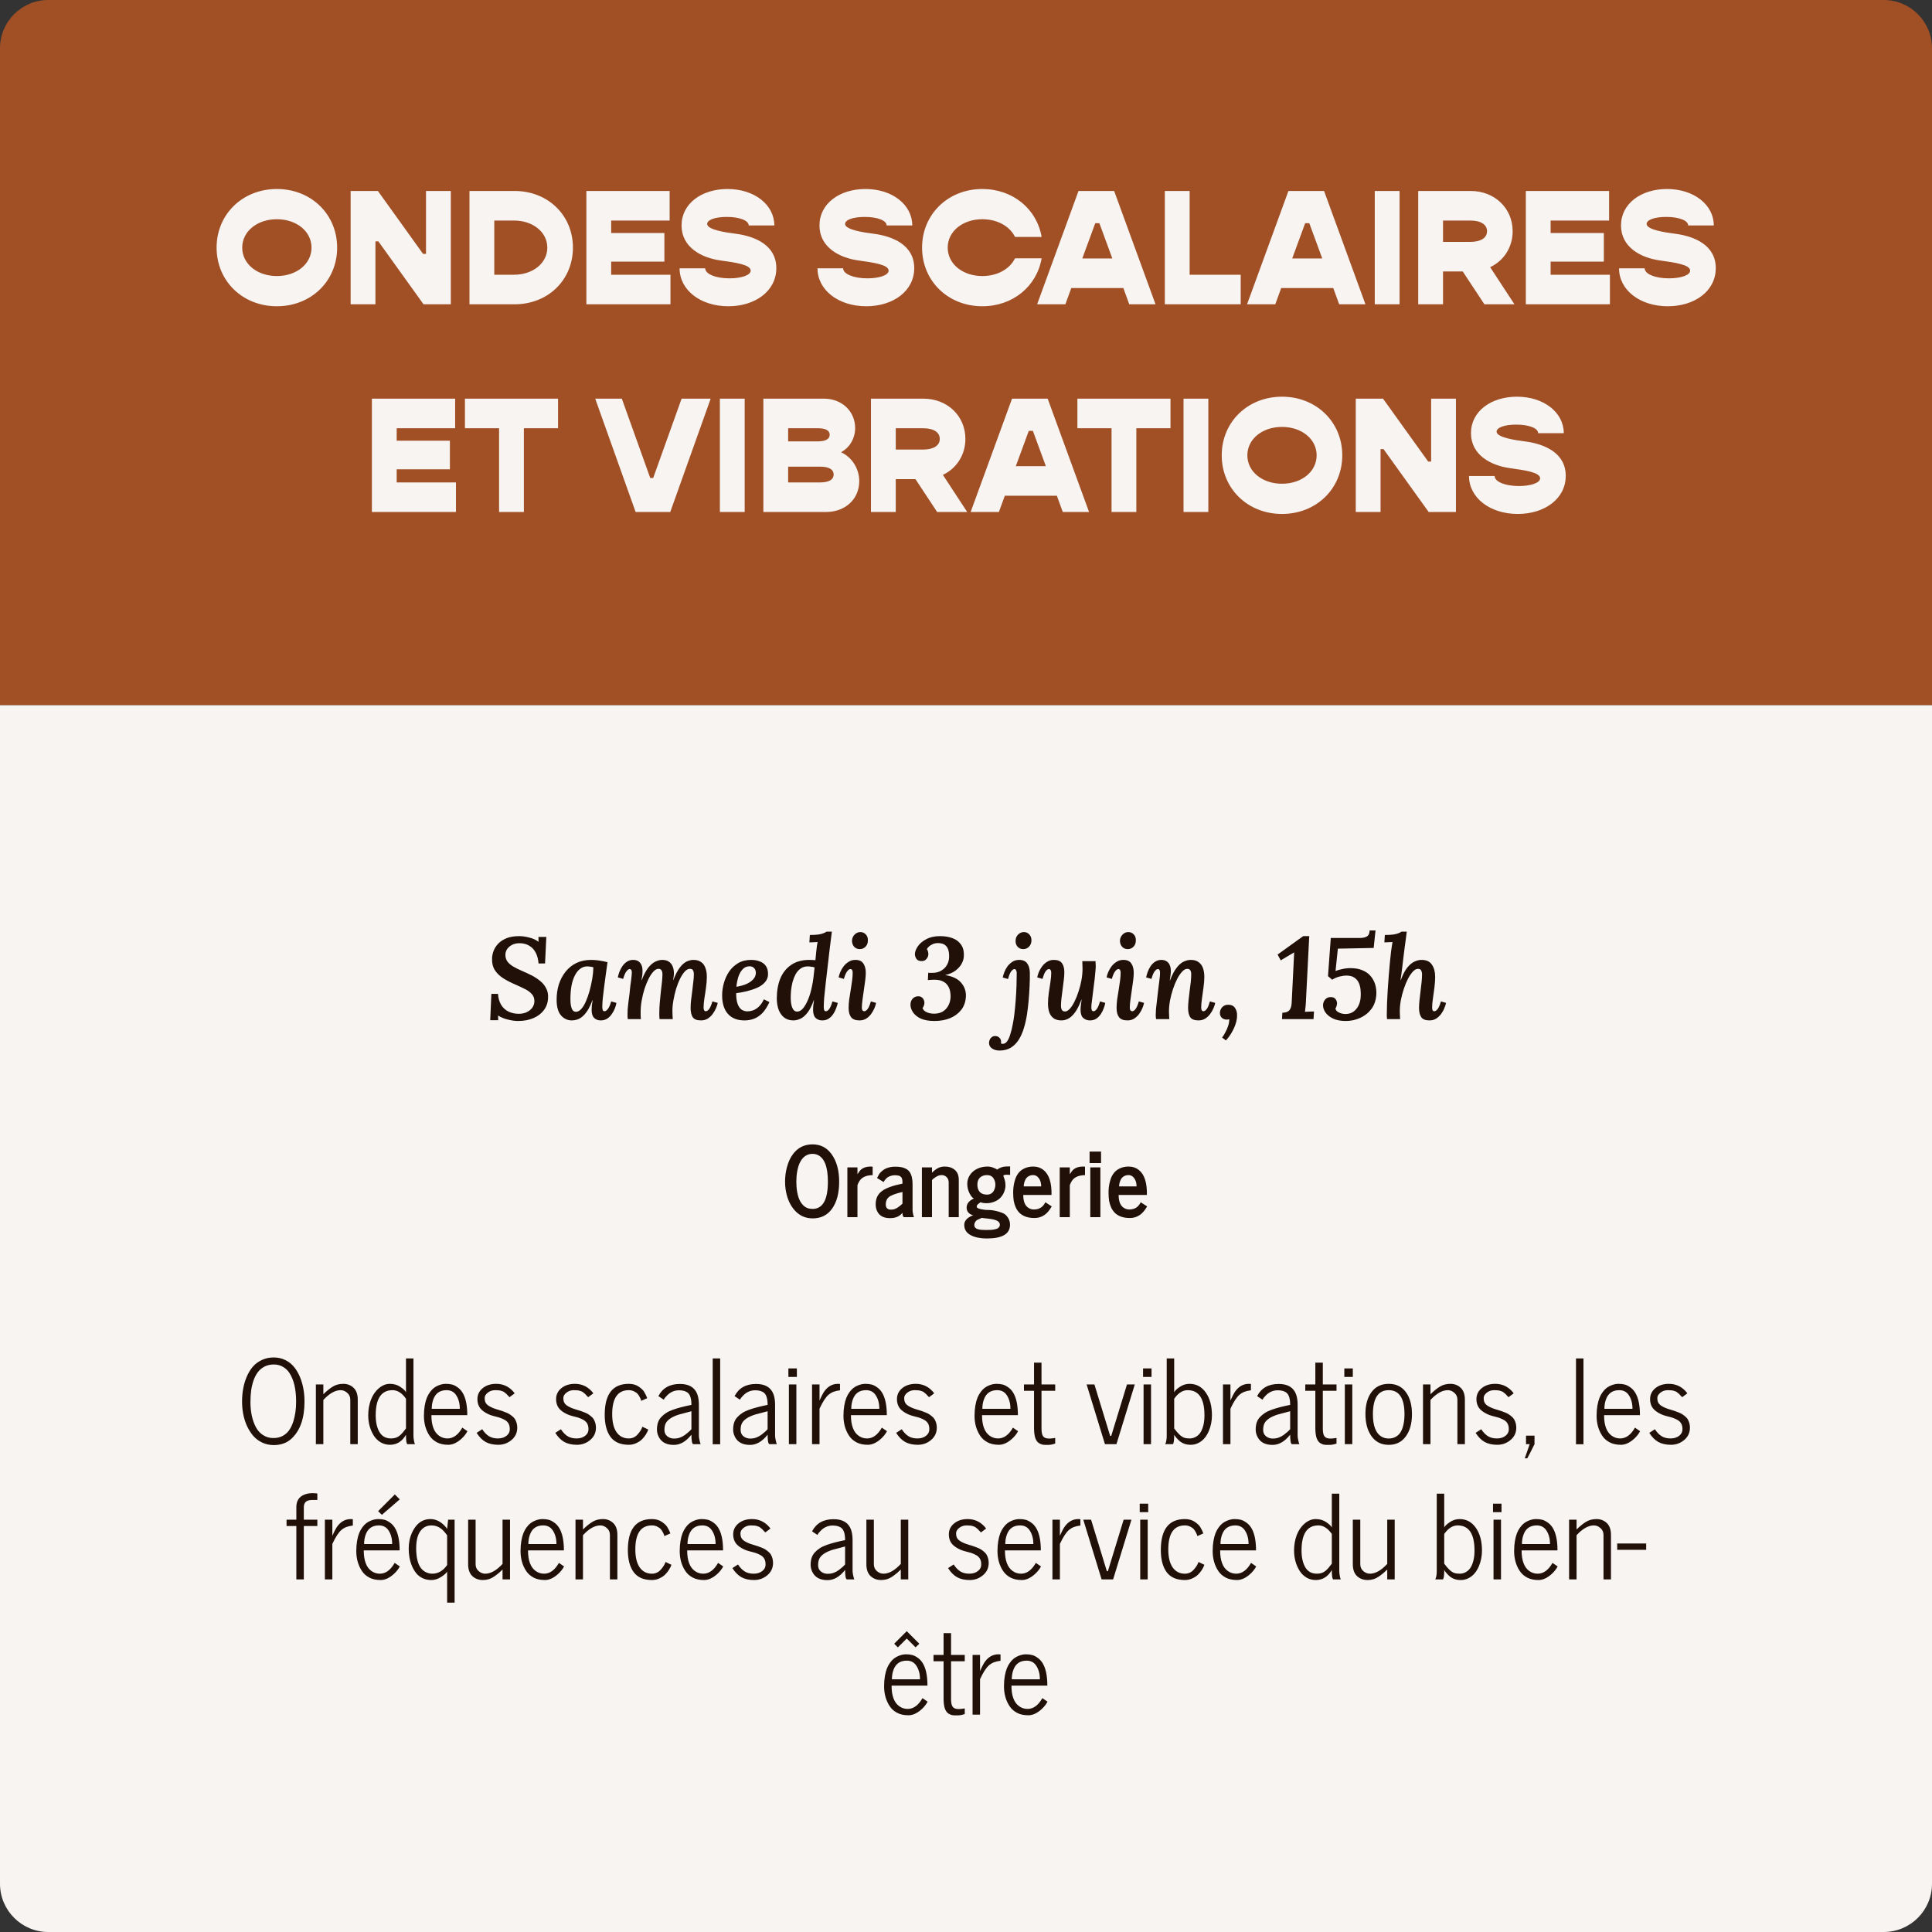 <?xml version="1.0" encoding="UTF-8"?>
<svg xmlns="http://www.w3.org/2000/svg" width="400" height="400" viewBox="0 0 400 400" fill="none">
  <rect x="0" y="0" width="400" height="400" fill="#333333" stroke="none"/>
  <path d="M0 10C0 4.477 4.477 0 10 0H390C395.523 0 400 4.477 400 10V146H0V10Z" fill="#A15026"></path>
  <path d="M57.323 63.408C64.429 63.408 69.801 58.172 69.801 51.27C69.801 44.368 64.429 39.132 57.323 39.132C50.217 39.132 44.845 44.368 44.845 51.27C44.845 58.172 50.217 63.408 57.323 63.408ZM57.323 57.152C53.243 57.152 50.149 54.636 50.149 51.27C50.149 47.904 53.243 45.388 57.323 45.388C61.403 45.388 64.497 47.904 64.497 51.27C64.497 54.636 61.403 57.152 57.323 57.152ZM72.595 63H77.729V49.978H78.341L87.691 63H93.335V39.54H88.201V52.562H87.589L78.239 39.54H72.595V63ZM106.549 39.54H97.199V63H106.549C113.451 63 118.619 57.968 118.619 51.27C118.619 44.572 113.451 39.54 106.549 39.54ZM106.413 56.88H102.333V45.66H106.413C110.357 45.66 113.315 48.074 113.315 51.27C113.315 54.466 110.357 56.88 106.413 56.88ZM126.538 56.88V54.16H137.554V48.244H126.538V45.66H138.642V39.54H121.404V63H138.812V56.88H126.538ZM150.799 63.408C156.375 63.408 160.727 60.246 160.727 55.52C160.727 50.862 156.511 48.924 152.227 48.38C150.289 48.142 146.413 47.564 146.413 46.374C146.413 45.49 148.113 44.912 150.459 44.912C153.145 44.912 155.015 45.66 155.015 46.68H160.319C160.319 42.43 156.239 39.132 150.629 39.132C145.257 39.132 141.109 42.158 141.109 46.68C141.109 51.202 145.223 53.378 149.167 53.922C152.363 54.364 155.423 54.806 155.423 56.03C155.423 56.982 153.485 57.628 151.037 57.628C148.113 57.628 146.005 56.71 146.005 55.554H140.701C140.701 60.042 145.019 63.408 150.799 63.408ZM179.354 63.408C184.93 63.408 189.282 60.246 189.282 55.52C189.282 50.862 185.066 48.924 180.782 48.38C178.844 48.142 174.968 47.564 174.968 46.374C174.968 45.49 176.668 44.912 179.014 44.912C181.7 44.912 183.57 45.66 183.57 46.68H188.874C188.874 42.43 184.794 39.132 179.184 39.132C173.812 39.132 169.664 42.158 169.664 46.68C169.664 51.202 173.778 53.378 177.722 53.922C180.918 54.364 183.978 54.806 183.978 56.03C183.978 56.982 182.04 57.628 179.592 57.628C176.668 57.628 174.56 56.71 174.56 55.554H169.256C169.256 60.042 173.574 63.408 179.354 63.408ZM203.384 63.408C209.708 63.408 214.672 59.26 215.658 53.48H210.15C209.096 55.656 206.546 57.152 203.384 57.152C199.304 57.152 196.21 54.636 196.21 51.27C196.21 47.904 199.304 45.388 203.384 45.388C206.546 45.388 209.096 46.884 210.15 49.06H215.658C214.672 43.28 209.708 39.132 203.384 39.132C196.278 39.132 190.906 44.368 190.906 51.27C190.906 58.172 196.278 63.408 203.384 63.408ZM233.8 63H239.24L230.672 39.54H223.294L214.726 63H220.574L221.798 59.634H232.576L233.8 63ZM224.076 53.514L226.762 46.204H227.612L230.298 53.514H224.076ZM246.301 56.88V39.54H241.167V63H256.875V56.88H246.301ZM277.262 63H282.702L274.134 39.54H266.756L258.188 63H264.036L265.26 59.634H276.038L277.262 63ZM267.538 53.514L270.224 46.204H271.074L273.76 53.514H267.538ZM284.63 63H289.764V39.54H284.63V63ZM307.33 63H313.552L308.52 55.316C311.342 53.99 313.178 51.202 313.178 47.87C313.178 43.11 309.438 39.54 304.508 39.54H293.628V63H298.762V56.2H302.842L307.33 63ZM298.762 45.66H304.372C306.582 45.66 307.874 46.476 307.874 47.87C307.874 49.264 306.582 50.08 304.372 50.08H298.762V45.66ZM321.042 56.88V54.16H332.058V48.244H321.042V45.66H333.146V39.54H315.908V63H333.316V56.88H321.042ZM345.303 63.408C350.879 63.408 355.231 60.246 355.231 55.52C355.231 50.862 351.015 48.924 346.731 48.38C344.793 48.142 340.917 47.564 340.917 46.374C340.917 45.49 342.617 44.912 344.963 44.912C347.649 44.912 349.519 45.66 349.519 46.68H354.823C354.823 42.43 350.743 39.132 345.133 39.132C339.761 39.132 335.613 42.158 335.613 46.68C335.613 51.202 339.727 53.378 343.671 53.922C346.867 54.364 349.927 54.806 349.927 56.03C349.927 56.982 347.989 57.628 345.541 57.628C342.617 57.628 340.509 56.71 340.509 55.554H335.205C335.205 60.042 339.523 63.408 345.303 63.408ZM82.129 99.88V97.16H93.145V91.244H82.129V88.66H94.233V82.54H76.995V106H94.403V99.88H82.129ZM115.536 82.54H96.258V88.66H103.33V106H108.464V88.66H115.536V82.54ZM131.598 106H138.772L147.136 82.54H141.118L135.236 98.962H134.624L128.742 82.54H123.234L131.598 106ZM149.045 106H154.179V82.54H149.045V106ZM174.125 93.624C175.893 92.706 177.049 90.768 177.049 88.626C177.049 85.09 174.227 82.54 170.623 82.54H158.043V106H171.065C174.941 106 177.899 103.382 177.899 99.608C177.899 97.024 176.369 94.644 174.125 93.624ZM169.331 88.66C170.895 88.66 171.779 89.102 171.779 90.02C171.779 90.938 170.861 91.38 169.331 91.38H163.177V88.66H169.331ZM169.807 99.88H163.177V96.616H169.807C171.575 96.616 172.595 97.16 172.595 98.248C172.595 99.336 171.575 99.88 169.807 99.88ZM194.025 106H200.247L195.215 98.316C198.037 96.99 199.873 94.202 199.873 90.87C199.873 86.11 196.133 82.54 191.203 82.54H180.323V106H185.457V99.2H189.537L194.025 106ZM185.457 88.66H191.067C193.277 88.66 194.569 89.476 194.569 90.87C194.569 92.264 193.277 93.08 191.067 93.08H185.457V88.66ZM220.037 106H225.477L216.909 82.54H209.531L200.963 106H206.811L208.035 102.634H218.813L220.037 106ZM210.313 96.514L212.999 89.204H213.849L216.535 96.514H210.313ZM242.339 82.54H223.061V88.66H230.133V106H235.267V88.66H242.339V82.54ZM245.036 106H250.17V82.54H245.036V106ZM265.424 106.408C272.53 106.408 277.902 101.172 277.902 94.27C277.902 87.368 272.53 82.132 265.424 82.132C258.318 82.132 252.946 87.368 252.946 94.27C252.946 101.172 258.318 106.408 265.424 106.408ZM265.424 100.152C261.344 100.152 258.25 97.636 258.25 94.27C258.25 90.904 261.344 88.388 265.424 88.388C269.504 88.388 272.598 90.904 272.598 94.27C272.598 97.636 269.504 100.152 265.424 100.152ZM280.696 106H285.83V92.978H286.442L295.792 106H301.436V82.54H296.302V95.562H295.69L286.34 82.54H280.696V106ZM314.241 106.408C319.817 106.408 324.169 103.246 324.169 98.52C324.169 93.862 319.953 91.924 315.669 91.38C313.731 91.142 309.855 90.564 309.855 89.374C309.855 88.49 311.555 87.912 313.901 87.912C316.587 87.912 318.457 88.66 318.457 89.68H323.761C323.761 85.43 319.681 82.132 314.071 82.132C308.699 82.132 304.551 85.158 304.551 89.68C304.551 94.202 308.665 96.378 312.609 96.922C315.805 97.364 318.865 97.806 318.865 99.03C318.865 99.982 316.927 100.628 314.479 100.628C311.555 100.628 309.447 99.71 309.447 98.554H304.143C304.143 103.042 308.461 106.408 314.241 106.408Z" fill="#F8F4F2"></path>
  <path d="M0 146H400V390C400 395.523 395.523 400 390 400H10C4.477 400 0 395.523 0 390V146Z" fill="#F8F4F2"></path>
  <path d="M107.23 211.384C106.622 211.384 105.934 211.288 105.166 211.096C104.414 210.92 103.734 210.64 103.126 210.256L103.15 211.216H101.494L101.734 205.768H103.102C103.166 206.68 103.39 207.448 103.774 208.072C104.158 208.68 104.662 209.136 105.286 209.44C105.926 209.744 106.63 209.896 107.398 209.896C107.99 209.896 108.526 209.792 109.006 209.584C109.486 209.36 109.87 209.064 110.158 208.696C110.446 208.312 110.606 207.88 110.638 207.4C110.67 206.76 110.494 206.232 110.11 205.816C109.726 205.384 109.23 205.024 108.622 204.736C108.014 204.432 107.382 204.136 106.726 203.848C105.814 203.464 104.974 203.032 104.206 202.552C103.454 202.072 102.862 201.496 102.43 200.824C102.014 200.136 101.83 199.288 101.878 198.28C101.91 197.816 102.022 197.328 102.214 196.816C102.422 196.288 102.742 195.8 103.174 195.352C103.606 194.904 104.174 194.536 104.878 194.248C105.582 193.96 106.454 193.816 107.494 193.816C108.118 193.816 108.806 193.912 109.558 194.104C110.31 194.28 110.958 194.576 111.502 194.992L111.478 193.984H113.11L112.846 199.48H111.502C111.438 198.632 111.246 197.896 110.926 197.272C110.606 196.632 110.158 196.144 109.582 195.808C109.022 195.456 108.334 195.28 107.518 195.28C106.734 195.28 106.062 195.504 105.502 195.952C104.958 196.4 104.67 196.952 104.638 197.608C104.622 198.152 104.75 198.624 105.022 199.024C105.294 199.408 105.702 199.768 106.246 200.104C106.79 200.424 107.454 200.752 108.238 201.088C108.846 201.344 109.462 201.632 110.086 201.952C110.71 202.272 111.286 202.648 111.814 203.08C112.342 203.496 112.758 204 113.062 204.592C113.382 205.168 113.518 205.848 113.47 206.632C113.438 207.56 113.158 208.384 112.63 209.104C112.102 209.824 111.374 210.384 110.446 210.784C109.534 211.184 108.462 211.384 107.23 211.384ZM122.419 198.736C122.867 198.736 123.387 198.776 123.979 198.856C124.571 198.936 125.171 199.056 125.779 199.216C125.683 199.92 125.571 200.72 125.443 201.616C125.331 202.512 125.211 203.408 125.083 204.304C124.971 205.184 124.875 205.992 124.795 206.728C124.731 207.464 124.699 208.032 124.699 208.432C124.699 208.736 124.731 208.968 124.795 209.128C124.859 209.288 124.979 209.368 125.155 209.368C125.363 209.368 125.587 209.224 125.827 208.936C126.083 208.632 126.323 208.096 126.547 207.328L127.627 207.64C127.579 207.96 127.475 208.328 127.315 208.744C127.155 209.16 126.939 209.56 126.667 209.944C126.411 210.328 126.091 210.648 125.707 210.904C125.323 211.144 124.875 211.264 124.363 211.264C123.819 211.264 123.371 211.096 123.019 210.76C122.667 210.424 122.491 209.864 122.491 209.08C122.491 208.792 122.507 208.472 122.539 208.12C122.587 207.768 122.643 207.424 122.707 207.088H122.659C122.339 207.936 122.003 208.64 121.651 209.2C121.299 209.744 120.939 210.168 120.571 210.472C120.203 210.776 119.835 210.984 119.467 211.096C119.099 211.208 118.739 211.264 118.387 211.264C117.507 211.264 116.763 210.92 116.155 210.232C115.547 209.544 115.243 208.456 115.243 206.968C115.243 205.848 115.395 204.8 115.699 203.824C116.019 202.832 116.483 201.952 117.091 201.184C117.699 200.416 118.443 199.816 119.323 199.384C120.219 198.952 121.251 198.736 122.419 198.736ZM121.579 200.08C121.035 200.08 120.547 200.248 120.115 200.584C119.683 200.904 119.315 201.368 119.011 201.976C118.707 202.568 118.475 203.28 118.315 204.112C118.171 204.944 118.099 205.872 118.099 206.896C118.099 207.68 118.187 208.312 118.363 208.792C118.555 209.256 118.843 209.488 119.227 209.488C119.611 209.488 119.979 209.296 120.331 208.912C120.683 208.528 121.003 208.008 121.291 207.352C121.579 206.696 121.835 205.968 122.059 205.168C122.283 204.352 122.467 203.528 122.611 202.696C122.755 201.848 122.835 201.04 122.851 200.272C122.723 200.224 122.539 200.184 122.299 200.152C122.059 200.104 121.819 200.08 121.579 200.08ZM145.119 211.264C144.287 211.264 143.719 211.04 143.415 210.592C143.127 210.128 142.983 209.496 142.983 208.696C142.983 208.216 143.015 207.68 143.079 207.088C143.159 206.48 143.239 205.856 143.319 205.216C143.399 204.56 143.471 203.936 143.535 203.344C143.615 202.736 143.655 202.2 143.655 201.736C143.655 201.512 143.631 201.312 143.583 201.136C143.535 200.96 143.455 200.824 143.343 200.728C143.231 200.632 143.063 200.584 142.839 200.584C142.487 200.584 142.135 200.768 141.783 201.136C141.447 201.504 141.119 202 140.799 202.624C140.495 203.248 140.223 203.944 139.983 204.712C139.759 205.48 139.575 206.264 139.431 207.064C139.287 207.864 139.215 208.624 139.215 209.344C139.215 209.568 139.223 209.832 139.239 210.136C139.255 210.44 139.271 210.728 139.287 211H136.551C136.519 210.744 136.503 210.504 136.503 210.28C136.503 210.04 136.503 209.856 136.503 209.728C136.503 209.056 136.535 208.344 136.599 207.592C136.663 206.84 136.735 206.096 136.815 205.36C136.911 204.608 136.991 203.92 137.055 203.296C137.119 202.656 137.151 202.128 137.151 201.712C137.151 201.376 137.087 201.104 136.959 200.896C136.847 200.688 136.631 200.584 136.311 200.584C135.975 200.584 135.631 200.776 135.279 201.16C134.927 201.528 134.591 202.032 134.271 202.672C133.967 203.296 133.687 203.992 133.431 204.76C133.191 205.528 132.999 206.32 132.855 207.136C132.711 207.936 132.639 208.696 132.639 209.416C132.639 209.64 132.639 209.912 132.639 210.232C132.655 210.552 132.671 210.808 132.687 211H129.975C129.943 210.744 129.927 210.56 129.927 210.448C129.927 210.32 129.927 210.176 129.927 210.016C129.927 209.712 129.935 209.36 129.951 208.96C129.983 208.56 130.031 208.096 130.095 207.568C130.175 207.024 130.255 206.416 130.335 205.744C130.399 205.12 130.455 204.576 130.503 204.112C130.567 203.648 130.623 203.248 130.671 202.912C130.719 202.56 130.751 202.264 130.767 202.024C130.799 201.768 130.815 201.56 130.815 201.4C130.815 201.128 130.775 200.936 130.695 200.824C130.615 200.696 130.503 200.632 130.359 200.632C130.167 200.632 129.951 200.784 129.711 201.088C129.471 201.376 129.239 201.904 129.015 202.672L127.911 202.36C127.975 202.04 128.079 201.672 128.223 201.256C128.383 200.84 128.591 200.44 128.847 200.056C129.103 199.672 129.415 199.36 129.783 199.12C130.151 198.864 130.591 198.736 131.103 198.736C131.503 198.736 131.847 198.824 132.135 199C132.423 199.176 132.647 199.44 132.807 199.792C132.967 200.128 133.039 200.576 133.023 201.136C133.023 201.488 132.999 201.808 132.951 202.096C132.903 202.368 132.855 202.648 132.807 202.936H132.855C133.287 201.816 133.743 200.952 134.223 200.344C134.703 199.736 135.191 199.32 135.687 199.096C136.183 198.856 136.655 198.736 137.103 198.736C137.663 198.736 138.119 198.856 138.471 199.096C138.839 199.336 139.103 199.664 139.263 200.08C139.439 200.496 139.527 200.968 139.527 201.496C139.527 201.72 139.511 201.936 139.479 202.144C139.463 202.352 139.423 202.608 139.359 202.912H139.407C139.839 201.792 140.287 200.928 140.751 200.32C141.215 199.712 141.687 199.296 142.167 199.072C142.663 198.848 143.127 198.736 143.559 198.736C144.231 198.736 144.767 198.888 145.167 199.192C145.583 199.48 145.879 199.888 146.055 200.416C146.247 200.944 146.343 201.552 146.343 202.24C146.343 202.912 146.287 203.64 146.175 204.424C146.079 205.192 145.967 205.944 145.839 206.68C145.727 207.4 145.671 208.04 145.671 208.6C145.671 208.856 145.711 209.048 145.791 209.176C145.871 209.304 145.983 209.368 146.127 209.368C146.335 209.368 146.559 209.224 146.799 208.936C147.039 208.632 147.271 208.096 147.495 207.328L148.599 207.64C148.535 207.96 148.415 208.328 148.239 208.744C148.063 209.16 147.831 209.56 147.543 209.944C147.255 210.328 146.911 210.648 146.511 210.904C146.111 211.144 145.647 211.264 145.119 211.264ZM155.51 198.736C156.166 198.736 156.758 198.84 157.286 199.048C157.83 199.24 158.254 199.552 158.558 199.984C158.862 200.416 159.014 200.976 159.014 201.664C159.014 202.32 158.806 202.88 158.39 203.344C157.99 203.808 157.454 204.192 156.782 204.496C156.126 204.784 155.414 205.024 154.646 205.216C153.878 205.408 153.134 205.544 152.414 205.624C152.414 206.568 152.518 207.32 152.726 207.88C152.934 208.424 153.214 208.816 153.566 209.056C153.934 209.28 154.334 209.392 154.766 209.392C155.102 209.392 155.47 209.328 155.87 209.2C156.286 209.056 156.694 208.8 157.094 208.432C157.494 208.064 157.846 207.552 158.15 206.896L159.302 207.472C158.854 208.448 158.358 209.216 157.814 209.776C157.27 210.32 156.694 210.704 156.086 210.928C155.478 211.152 154.846 211.264 154.19 211.264C152.702 211.28 151.55 210.84 150.734 209.944C149.918 209.048 149.51 207.752 149.51 206.056C149.51 205.224 149.63 204.384 149.87 203.536C150.11 202.672 150.47 201.88 150.95 201.16C151.446 200.44 152.07 199.856 152.822 199.408C153.574 198.96 154.47 198.736 155.51 198.736ZM155.222 200.056C154.614 200.056 154.118 200.272 153.734 200.704C153.35 201.12 153.054 201.656 152.846 202.312C152.654 202.952 152.526 203.616 152.462 204.304C153.326 204.16 154.054 203.952 154.646 203.68C155.238 203.392 155.694 203.056 156.014 202.672C156.334 202.288 156.494 201.864 156.494 201.4C156.478 200.968 156.35 200.64 156.11 200.416C155.87 200.176 155.574 200.056 155.222 200.056ZM164.286 211.264C163.502 211.264 162.854 211.064 162.342 210.664C161.83 210.248 161.446 209.696 161.19 209.008C160.95 208.32 160.83 207.544 160.83 206.68C160.83 205.144 161.07 203.784 161.55 202.6C162.046 201.4 162.798 200.456 163.806 199.768C164.814 199.08 166.078 198.736 167.598 198.736C167.758 198.736 167.966 198.744 168.222 198.76C168.478 198.76 168.678 198.776 168.822 198.808C168.886 198.12 168.942 197.536 168.99 197.056C169.054 196.576 169.102 196.168 169.134 195.832C169.182 195.496 169.23 195.232 169.278 195.04C169.006 195.056 168.702 195.072 168.366 195.088C168.046 195.088 167.782 195.096 167.574 195.112L167.67 193.576C168.406 193.576 169.006 193.544 169.47 193.48C169.934 193.4 170.294 193.304 170.55 193.192C170.822 193.08 171.014 192.976 171.126 192.88H172.23C172.086 194.016 171.934 195.224 171.774 196.504C171.63 197.768 171.47 199.144 171.294 200.632C171.182 201.688 171.062 202.728 170.934 203.752C170.822 204.76 170.726 205.672 170.646 206.488C170.582 207.304 170.55 207.968 170.55 208.48C170.55 208.784 170.582 209.008 170.646 209.152C170.726 209.296 170.846 209.368 171.006 209.368C171.214 209.368 171.43 209.224 171.654 208.936C171.894 208.632 172.126 208.096 172.35 207.328L173.454 207.64C173.39 207.96 173.278 208.328 173.118 208.744C172.974 209.16 172.774 209.56 172.518 209.944C172.262 210.328 171.942 210.648 171.558 210.904C171.19 211.144 170.75 211.264 170.238 211.264C169.678 211.264 169.222 211.096 168.87 210.76C168.518 210.424 168.342 209.864 168.342 209.08C168.342 208.712 168.358 208.384 168.39 208.096C168.422 207.808 168.47 207.472 168.534 207.088H168.486C168.086 208.208 167.646 209.072 167.166 209.68C166.686 210.288 166.198 210.704 165.702 210.928C165.206 211.152 164.734 211.264 164.286 211.264ZM165.054 209.44C165.486 209.44 165.894 209.208 166.278 208.744C166.662 208.28 167.014 207.656 167.334 206.872C167.654 206.088 167.91 205.216 168.102 204.256C168.23 203.68 168.334 203.064 168.414 202.408C168.494 201.752 168.574 201.048 168.654 200.296C168.494 200.232 168.27 200.184 167.982 200.152C167.694 200.104 167.454 200.08 167.262 200.08C166.67 200.08 166.166 200.232 165.75 200.536C165.334 200.824 164.99 201.216 164.718 201.712C164.462 202.192 164.254 202.72 164.094 203.296C163.95 203.872 163.846 204.448 163.782 205.024C163.734 205.584 163.71 206.088 163.71 206.536C163.71 207.448 163.822 208.16 164.046 208.672C164.27 209.184 164.606 209.44 165.054 209.44ZM177.091 198.736C177.875 198.736 178.427 198.984 178.747 199.48C179.083 199.96 179.251 200.608 179.251 201.424C179.251 201.84 179.211 202.368 179.131 203.008C179.051 203.648 178.955 204.328 178.843 205.048C178.747 205.768 178.651 206.448 178.555 207.088C178.475 207.712 178.435 208.224 178.435 208.624C178.435 208.896 178.483 209.088 178.579 209.2C178.675 209.312 178.795 209.368 178.939 209.368C179.147 209.368 179.371 209.224 179.611 208.936C179.851 208.632 180.083 208.096 180.307 207.328L181.387 207.64C181.323 207.976 181.203 208.352 181.027 208.768C180.851 209.184 180.619 209.584 180.331 209.968C180.059 210.336 179.723 210.648 179.323 210.904C178.923 211.144 178.467 211.264 177.955 211.264C177.123 211.264 176.539 211.04 176.203 210.592C175.867 210.144 175.699 209.512 175.699 208.696C175.699 208.152 175.739 207.56 175.819 206.92C175.915 206.264 176.019 205.608 176.131 204.952C176.243 204.28 176.339 203.64 176.419 203.032C176.499 202.424 176.539 201.88 176.539 201.4C176.539 201.144 176.499 200.952 176.419 200.824C176.339 200.696 176.219 200.632 176.059 200.632C175.867 200.632 175.651 200.784 175.411 201.088C175.171 201.376 174.939 201.904 174.715 202.672L173.635 202.36C173.683 202.04 173.795 201.672 173.971 201.256C174.147 200.84 174.379 200.44 174.667 200.056C174.971 199.672 175.323 199.36 175.723 199.12C176.123 198.864 176.579 198.736 177.091 198.736ZM178.123 192.976C178.587 192.976 178.971 193.144 179.275 193.48C179.579 193.816 179.715 194.24 179.683 194.752C179.683 195.248 179.523 195.664 179.203 196C178.883 196.336 178.483 196.504 178.003 196.504C177.523 196.504 177.131 196.336 176.827 196C176.539 195.664 176.395 195.248 176.395 194.752C176.427 194.24 176.611 193.816 176.947 193.48C177.283 193.144 177.675 192.976 178.123 192.976ZM193.474 211.384C192.29 211.384 191.322 211.208 190.57 210.856C189.834 210.488 189.298 210.032 188.962 209.488C188.626 208.944 188.474 208.408 188.506 207.88C188.538 207.432 188.69 207.056 188.962 206.752C189.25 206.448 189.61 206.288 190.042 206.272C190.378 206.256 190.642 206.328 190.834 206.488C191.042 206.632 191.186 206.816 191.266 207.04C191.362 207.248 191.402 207.456 191.386 207.664C191.386 207.808 191.354 207.976 191.29 208.168C191.226 208.36 191.13 208.544 191.002 208.72C191.146 209.104 191.442 209.392 191.89 209.584C192.354 209.776 192.842 209.872 193.354 209.872C194.41 209.872 195.234 209.552 195.826 208.912C196.418 208.272 196.746 207.456 196.81 206.464C196.826 206.08 196.794 205.68 196.714 205.264C196.634 204.832 196.474 204.432 196.234 204.064C195.994 203.696 195.65 203.4 195.202 203.176C194.754 202.952 194.178 202.84 193.474 202.84C193.282 202.84 193.05 202.848 192.778 202.864C192.506 202.88 192.282 202.896 192.106 202.912L192.178 201.4C192.322 201.416 192.458 201.424 192.586 201.424C192.714 201.424 192.842 201.424 192.97 201.424C193.722 201.424 194.354 201.272 194.866 200.968C195.378 200.664 195.77 200.28 196.042 199.816C196.314 199.336 196.466 198.832 196.498 198.304C196.53 197.712 196.482 197.184 196.354 196.72C196.226 196.256 195.986 195.896 195.634 195.64C195.282 195.384 194.794 195.256 194.17 195.256C193.818 195.256 193.482 195.32 193.162 195.448C192.858 195.576 192.594 195.736 192.37 195.928C192.146 196.12 191.986 196.32 191.89 196.528C192.034 196.688 192.122 196.88 192.154 197.104C192.202 197.312 192.218 197.48 192.202 197.608C192.202 197.8 192.146 198.008 192.034 198.232C191.922 198.44 191.762 198.624 191.554 198.784C191.346 198.928 191.074 198.992 190.738 198.976C190.306 198.976 189.978 198.832 189.754 198.544C189.53 198.24 189.418 197.88 189.418 197.464C189.45 196.984 189.658 196.464 190.042 195.904C190.442 195.328 191.026 194.84 191.794 194.44C192.562 194.024 193.506 193.816 194.626 193.816C195.57 193.816 196.418 193.952 197.17 194.224C197.938 194.496 198.538 194.944 198.97 195.568C199.418 196.176 199.61 197 199.546 198.04C199.53 198.488 199.386 198.976 199.114 199.504C198.842 200.016 198.426 200.488 197.866 200.92C197.322 201.352 196.594 201.672 195.682 201.88C197.218 202.12 198.33 202.656 199.018 203.488C199.706 204.304 200.026 205.24 199.978 206.296C199.93 207.384 199.61 208.312 199.018 209.08C198.426 209.832 197.65 210.408 196.69 210.808C195.73 211.192 194.658 211.384 193.474 211.384ZM211.008 198.736C211.776 198.736 212.328 198.976 212.664 199.456C213.016 199.92 213.2 200.568 213.216 201.4C213.232 202.168 213.216 203.08 213.168 204.136C213.12 205.192 213.048 206.256 212.952 207.328C212.872 208.208 212.76 209.128 212.616 210.088C212.472 211.032 212.264 211.944 211.992 212.824C211.736 213.704 211.392 214.496 210.96 215.2C210.528 215.904 209.984 216.464 209.328 216.88C208.672 217.296 207.88 217.504 206.952 217.504C206.328 217.504 205.808 217.36 205.392 217.072C204.976 216.8 204.768 216.408 204.768 215.896C204.768 215.704 204.816 215.496 204.912 215.272C204.992 215.064 205.136 214.88 205.344 214.72C205.552 214.56 205.816 214.488 206.136 214.504C206.472 214.52 206.76 214.664 207 214.936C207.24 215.208 207.32 215.576 207.24 216.04C207.336 216.088 207.472 216.112 207.648 216.112C207.984 216.112 208.28 215.928 208.536 215.56C208.792 215.192 209.008 214.704 209.184 214.096C209.376 213.504 209.536 212.856 209.664 212.152C209.808 211.448 209.92 210.76 210 210.088C210.08 209.4 210.144 208.792 210.192 208.264C210.24 207.736 210.272 207.344 210.288 207.088C210.368 206.08 210.424 205.064 210.456 204.04C210.488 203 210.504 202.12 210.504 201.4C210.488 201.144 210.432 200.952 210.336 200.824C210.256 200.696 210.144 200.632 210 200.632C209.808 200.648 209.592 200.808 209.352 201.112C209.128 201.4 208.912 201.928 208.704 202.696L207.6 202.384C207.664 202.064 207.776 201.696 207.936 201.28C208.096 200.864 208.312 200.464 208.584 200.08C208.872 199.696 209.216 199.376 209.616 199.12C210.016 198.864 210.48 198.736 211.008 198.736ZM211.968 192.976C212.448 192.976 212.832 193.144 213.12 193.48C213.424 193.816 213.568 194.24 213.552 194.752C213.536 195.248 213.368 195.664 213.048 196C212.728 196.336 212.328 196.504 211.848 196.504C211.368 196.504 210.976 196.336 210.672 196C210.384 195.664 210.248 195.248 210.264 194.752C210.28 194.24 210.456 193.816 210.792 193.48C211.144 193.144 211.536 192.976 211.968 192.976ZM219.759 211.264C219.103 211.264 218.567 211.12 218.151 210.832C217.735 210.528 217.431 210.112 217.239 209.584C217.063 209.056 216.975 208.448 216.975 207.76C216.975 207.072 217.031 206.344 217.143 205.576C217.255 204.792 217.367 204.04 217.479 203.32C217.591 202.584 217.647 201.952 217.647 201.424C217.647 201.136 217.599 200.936 217.503 200.824C217.423 200.696 217.311 200.632 217.167 200.632C216.959 200.632 216.735 200.784 216.495 201.088C216.271 201.376 216.055 201.904 215.847 202.672L214.743 202.36C214.807 202.04 214.919 201.672 215.079 201.256C215.255 200.84 215.487 200.44 215.775 200.056C216.063 199.672 216.407 199.36 216.807 199.12C217.207 198.864 217.663 198.736 218.175 198.736C218.991 198.736 219.559 198.968 219.879 199.432C220.199 199.88 220.359 200.512 220.359 201.328C220.359 201.792 220.319 202.336 220.239 202.96C220.175 203.568 220.095 204.2 219.999 204.856C219.919 205.512 219.839 206.136 219.759 206.728C219.695 207.32 219.663 207.824 219.663 208.24C219.663 208.464 219.687 208.664 219.735 208.84C219.799 209.016 219.887 209.16 219.999 209.272C220.127 209.368 220.295 209.416 220.503 209.416C220.823 209.416 221.151 209.232 221.487 208.864C221.839 208.48 222.167 207.976 222.471 207.352C222.791 206.712 223.071 206.008 223.311 205.24C223.567 204.472 223.767 203.688 223.911 202.888C224.055 202.072 224.127 201.304 224.127 200.584C224.127 200.344 224.119 200.072 224.103 199.768C224.103 199.448 224.095 199.192 224.079 199H226.815C226.831 199.256 226.839 199.448 226.839 199.576C226.855 199.688 226.863 199.824 226.863 199.984C226.863 200.288 226.839 200.664 226.791 201.112C226.759 201.544 226.711 202.048 226.647 202.624C226.583 203.184 226.503 203.816 226.407 204.52C226.343 205.112 226.279 205.632 226.215 206.08C226.167 206.528 226.119 206.912 226.071 207.232C226.039 207.536 226.007 207.8 225.975 208.024C225.959 208.248 225.951 208.44 225.951 208.6C225.951 208.872 225.991 209.072 226.071 209.2C226.151 209.312 226.263 209.368 226.407 209.368C226.615 209.368 226.831 209.224 227.055 208.936C227.295 208.632 227.527 208.096 227.751 207.328L228.831 207.64C228.783 207.96 228.679 208.328 228.519 208.744C228.375 209.16 228.175 209.56 227.919 209.944C227.663 210.328 227.351 210.648 226.983 210.904C226.615 211.144 226.175 211.264 225.663 211.264C225.119 211.264 224.655 211.096 224.271 210.76C223.903 210.424 223.719 209.864 223.719 209.08C223.719 208.712 223.743 208.368 223.791 208.048C223.839 207.712 223.887 207.352 223.935 206.968H223.887C223.471 208.104 223.031 208.984 222.567 209.608C222.119 210.216 221.655 210.648 221.175 210.904C220.711 211.144 220.239 211.264 219.759 211.264ZM232.568 198.736C233.352 198.736 233.904 198.984 234.224 199.48C234.56 199.96 234.728 200.608 234.728 201.424C234.728 201.84 234.688 202.368 234.608 203.008C234.528 203.648 234.432 204.328 234.32 205.048C234.224 205.768 234.128 206.448 234.032 207.088C233.952 207.712 233.912 208.224 233.912 208.624C233.912 208.896 233.96 209.088 234.056 209.2C234.152 209.312 234.272 209.368 234.416 209.368C234.624 209.368 234.848 209.224 235.088 208.936C235.328 208.632 235.56 208.096 235.784 207.328L236.864 207.64C236.8 207.976 236.68 208.352 236.504 208.768C236.328 209.184 236.096 209.584 235.808 209.968C235.536 210.336 235.2 210.648 234.8 210.904C234.4 211.144 233.944 211.264 233.432 211.264C232.6 211.264 232.016 211.04 231.68 210.592C231.344 210.144 231.176 209.512 231.176 208.696C231.176 208.152 231.216 207.56 231.296 206.92C231.392 206.264 231.496 205.608 231.608 204.952C231.72 204.28 231.816 203.64 231.896 203.032C231.976 202.424 232.016 201.88 232.016 201.4C232.016 201.144 231.976 200.952 231.896 200.824C231.816 200.696 231.696 200.632 231.536 200.632C231.344 200.632 231.128 200.784 230.888 201.088C230.648 201.376 230.416 201.904 230.192 202.672L229.112 202.36C229.16 202.04 229.272 201.672 229.448 201.256C229.624 200.84 229.856 200.44 230.144 200.056C230.448 199.672 230.8 199.36 231.2 199.12C231.6 198.864 232.056 198.736 232.568 198.736ZM233.6 192.976C234.064 192.976 234.448 193.144 234.752 193.48C235.056 193.816 235.192 194.24 235.16 194.752C235.16 195.248 235 195.664 234.68 196C234.36 196.336 233.96 196.504 233.48 196.504C233 196.504 232.608 196.336 232.304 196C232.016 195.664 231.872 195.248 231.872 194.752C231.904 194.24 232.088 193.816 232.424 193.48C232.76 193.144 233.152 192.976 233.6 192.976ZM248.142 211.264C247.294 211.264 246.718 211.04 246.414 210.592C246.126 210.128 245.982 209.496 245.982 208.696C245.982 208.216 246.014 207.68 246.078 207.088C246.142 206.48 246.214 205.856 246.294 205.216C246.39 204.56 246.47 203.936 246.534 203.344C246.598 202.736 246.63 202.2 246.63 201.736C246.63 201.512 246.606 201.312 246.558 201.136C246.51 200.96 246.422 200.824 246.294 200.728C246.182 200.632 246.022 200.584 245.814 200.584C245.462 200.584 245.11 200.776 244.758 201.16C244.406 201.528 244.062 202.032 243.726 202.672C243.406 203.296 243.118 203.992 242.862 204.76C242.606 205.528 242.398 206.32 242.238 207.136C242.094 207.936 242.022 208.696 242.022 209.416C242.022 209.64 242.03 209.912 242.046 210.232C242.062 210.552 242.078 210.808 242.094 211H239.358C239.326 210.744 239.302 210.56 239.286 210.448C239.286 210.32 239.286 210.176 239.286 210.016C239.286 209.712 239.302 209.352 239.334 208.936C239.382 208.504 239.438 208.008 239.502 207.448C239.566 206.888 239.638 206.264 239.718 205.576C239.798 204.968 239.862 204.44 239.91 203.992C239.974 203.544 240.022 203.16 240.054 202.84C240.102 202.504 240.134 202.224 240.15 202C240.166 201.76 240.174 201.56 240.174 201.4C240.174 201.128 240.134 200.936 240.054 200.824C239.99 200.696 239.886 200.632 239.742 200.632C239.534 200.632 239.31 200.784 239.07 201.088C238.83 201.376 238.606 201.904 238.398 202.672L237.294 202.36C237.358 202.04 237.462 201.672 237.606 201.256C237.75 200.84 237.95 200.44 238.206 200.056C238.462 199.672 238.774 199.36 239.142 199.12C239.51 198.864 239.95 198.736 240.462 198.736C240.878 198.736 241.23 198.832 241.518 199.024C241.822 199.2 242.046 199.472 242.19 199.84C242.35 200.192 242.422 200.648 242.406 201.208C242.39 201.56 242.358 201.872 242.31 202.144C242.278 202.416 242.238 202.696 242.19 202.984H242.238C242.67 201.848 243.126 200.976 243.606 200.368C244.086 199.744 244.574 199.32 245.07 199.096C245.566 198.856 246.054 198.736 246.534 198.736C247.206 198.736 247.742 198.888 248.142 199.192C248.558 199.48 248.862 199.888 249.054 200.416C249.246 200.944 249.342 201.552 249.342 202.24C249.342 202.912 249.286 203.64 249.174 204.424C249.078 205.192 248.974 205.944 248.862 206.68C248.75 207.4 248.694 208.04 248.694 208.6C248.694 208.856 248.734 209.048 248.814 209.176C248.894 209.304 249.006 209.368 249.15 209.368C249.358 209.368 249.582 209.224 249.822 208.936C250.062 208.632 250.286 208.096 250.494 207.328L251.598 207.64C251.534 207.96 251.414 208.328 251.238 208.744C251.062 209.16 250.83 209.56 250.542 209.944C250.254 210.328 249.91 210.648 249.51 210.904C249.11 211.144 248.654 211.264 248.142 211.264ZM254.245 208.024C254.901 208.008 255.381 208.224 255.685 208.672C256.005 209.12 256.149 209.672 256.117 210.328C256.117 210.808 256.029 211.328 255.853 211.888C255.677 212.464 255.421 213.048 255.085 213.64C254.749 214.248 254.325 214.84 253.813 215.416L253.021 214.816C253.229 214.56 253.445 214.216 253.669 213.784C253.909 213.368 254.109 212.912 254.269 212.416C254.429 211.936 254.509 211.472 254.509 211.024C254.413 211.04 254.325 211.056 254.245 211.072C254.165 211.088 254.077 211.096 253.981 211.096C253.597 211.096 253.261 210.976 252.973 210.736C252.701 210.48 252.565 210.128 252.565 209.68C252.597 209.216 252.765 208.824 253.069 208.504C253.389 208.184 253.781 208.024 254.245 208.024ZM271.064 193.816L270.368 207.496C270.352 207.896 270.32 208.28 270.272 208.648C270.24 209 270.208 209.28 270.176 209.488C270.448 209.472 270.768 209.456 271.136 209.44C271.52 209.424 271.824 209.416 272.048 209.416L271.952 211H265.424L265.496 209.68C265.928 209.664 266.28 209.592 266.552 209.464C266.824 209.336 267.032 209.112 267.176 208.792C267.336 208.456 267.424 207.984 267.44 207.376L267.944 197.176L265.16 198.832L264.512 197.632L269.816 193.816H271.064ZM284.788 192.64L284.404 196.264L276.988 196.408L276.508 201.04C276.876 200.88 277.34 200.744 277.9 200.632C278.46 200.504 279.02 200.44 279.58 200.44C280.572 200.44 281.412 200.592 282.1 200.896C282.804 201.184 283.364 201.584 283.78 202.096C284.212 202.608 284.524 203.184 284.716 203.824C284.908 204.464 284.988 205.136 284.956 205.84C284.892 207.056 284.548 208.08 283.924 208.912C283.3 209.728 282.516 210.344 281.572 210.76C280.644 211.176 279.66 211.384 278.62 211.384C277.58 211.384 276.7 211.216 275.98 210.88C275.276 210.528 274.748 210.096 274.396 209.584C274.06 209.072 273.9 208.56 273.916 208.048C273.948 207.616 274.1 207.24 274.372 206.92C274.66 206.6 275.02 206.44 275.452 206.44C275.788 206.424 276.06 206.488 276.268 206.632C276.476 206.776 276.62 206.96 276.7 207.184C276.796 207.392 276.836 207.6 276.82 207.808C276.804 207.936 276.772 208.096 276.724 208.288C276.676 208.464 276.596 208.632 276.484 208.792C276.532 209.048 276.668 209.264 276.892 209.44C277.132 209.6 277.404 209.728 277.708 209.824C278.028 209.904 278.324 209.944 278.596 209.944C279.284 209.928 279.852 209.744 280.3 209.392C280.748 209.04 281.092 208.592 281.332 208.048C281.572 207.488 281.7 206.912 281.716 206.32C281.748 205.92 281.74 205.48 281.692 205C281.66 204.504 281.548 204.024 281.356 203.56C281.164 203.096 280.86 202.72 280.444 202.432C280.028 202.128 279.452 201.976 278.716 201.976C278.364 201.976 277.924 202.04 277.396 202.168C276.884 202.28 276.356 202.504 275.812 202.84L274.948 202.096L275.524 194.2H281.476C282.132 194.2 282.636 194.096 282.988 193.888C283.356 193.68 283.548 193.264 283.564 192.64H284.788ZM295.956 211.264C295.124 211.264 294.556 211.04 294.252 210.592C293.948 210.128 293.796 209.496 293.796 208.696C293.796 208.216 293.828 207.68 293.892 207.088C293.956 206.48 294.028 205.856 294.108 205.216C294.188 204.56 294.26 203.936 294.324 203.344C294.388 202.736 294.42 202.2 294.42 201.736C294.42 201.512 294.388 201.312 294.324 201.136C294.276 200.96 294.196 200.824 294.084 200.728C293.972 200.632 293.804 200.584 293.58 200.584C293.244 200.584 292.9 200.768 292.548 201.136C292.196 201.504 291.852 202 291.516 202.624C291.196 203.248 290.908 203.944 290.652 204.712C290.396 205.48 290.188 206.272 290.028 207.088C289.884 207.904 289.812 208.68 289.812 209.416C289.812 209.64 289.82 209.912 289.836 210.232C289.852 210.552 289.868 210.808 289.884 211H287.172C287.156 210.744 287.14 210.56 287.124 210.448C287.124 210.32 287.124 210.176 287.124 210.016C287.124 209.36 287.14 208.584 287.172 207.688C287.22 206.792 287.268 205.856 287.316 204.88C287.38 203.888 287.452 202.904 287.532 201.928C287.612 200.952 287.692 200.04 287.772 199.192C287.852 198.328 287.932 197.576 288.012 196.936C288.06 196.616 288.108 196.288 288.156 195.952C288.204 195.616 288.252 195.312 288.3 195.04L286.62 195.112L286.716 193.576C287.452 193.576 288.052 193.544 288.516 193.48C288.98 193.4 289.34 193.304 289.596 193.192C289.852 193.08 290.044 192.976 290.172 192.88H291.252C291.204 193.328 291.14 193.848 291.06 194.44C290.98 195.032 290.9 195.608 290.82 196.168C290.756 196.728 290.7 197.176 290.652 197.512C290.62 197.72 290.58 198.04 290.532 198.472C290.484 198.904 290.428 199.384 290.364 199.912C290.3 200.44 290.236 200.968 290.172 201.496C290.108 202.024 290.036 202.504 289.956 202.936H290.004C290.42 201.816 290.868 200.952 291.348 200.344C291.844 199.736 292.34 199.32 292.836 199.096C293.348 198.856 293.836 198.736 294.3 198.736C295.308 198.736 296.028 199.064 296.46 199.72C296.908 200.36 297.132 201.2 297.132 202.24C297.132 202.912 297.084 203.64 296.988 204.424C296.892 205.192 296.788 205.944 296.676 206.68C296.564 207.4 296.508 208.04 296.508 208.6C296.508 208.856 296.54 209.048 296.604 209.176C296.684 209.304 296.804 209.368 296.964 209.368C297.172 209.368 297.396 209.224 297.636 208.936C297.876 208.632 298.108 208.096 298.332 207.328L299.388 207.64C299.324 207.96 299.204 208.328 299.028 208.744C298.868 209.16 298.644 209.56 298.356 209.944C298.068 210.328 297.724 210.648 297.324 210.904C296.94 211.144 296.484 211.264 295.956 211.264Z" fill="#201008"></path>
  <path d="M165.049 242.537C164.984 242.921 164.938 243.283 164.912 243.621C164.886 243.96 164.873 244.308 164.873 244.666C164.873 245.018 164.886 245.366 164.912 245.711C164.938 246.056 164.984 246.421 165.049 246.805C165.12 247.189 165.208 247.544 165.312 247.869C165.417 248.195 165.557 248.51 165.732 248.816C165.915 249.116 166.117 249.373 166.338 249.588C166.839 250.057 167.471 250.291 168.232 250.291C170.348 250.291 171.406 248.41 171.406 244.646C171.406 241.58 170.69 239.731 169.258 239.1C168.945 238.963 168.597 238.895 168.213 238.895C167.835 238.895 167.484 238.963 167.158 239.1C166.839 239.236 166.566 239.419 166.338 239.646C166.117 239.868 165.915 240.138 165.732 240.457C165.557 240.776 165.417 241.105 165.312 241.443C165.208 241.782 165.12 242.146 165.049 242.537ZM162.637 246.131C162.572 245.636 162.539 245.145 162.539 244.656C162.539 244.168 162.568 243.676 162.627 243.182C162.686 242.687 162.783 242.186 162.92 241.678C163.057 241.163 163.226 240.678 163.428 240.223C163.63 239.767 163.883 239.337 164.189 238.934C164.502 238.523 164.85 238.172 165.234 237.879C166.061 237.247 167.067 236.932 168.252 236.932C169.88 236.932 171.182 237.602 172.158 238.943C173.213 240.402 173.74 242.306 173.74 244.656C173.74 247.052 173.232 248.94 172.217 250.32C171.266 251.609 169.945 252.254 168.252 252.254C166.644 252.254 165.326 251.606 164.297 250.311C163.424 249.217 162.871 247.824 162.637 246.131ZM175.439 252V241.697H177.529V243.113C177.555 243.081 177.614 242.996 177.705 242.859L177.939 242.508C178.421 241.85 179.215 241.521 180.322 241.521C180.439 241.521 180.557 241.531 180.674 241.551V243.299C179.489 243.318 178.636 243.647 178.115 244.285C177.881 244.572 177.686 244.939 177.529 245.389V252H175.439ZM183.389 249.344C183.389 249.728 183.483 250.008 183.672 250.184C183.861 250.353 184.095 250.438 184.375 250.438C184.655 250.438 184.863 250.421 185 250.389C185.143 250.356 185.283 250.307 185.42 250.242L185.781 250.057C185.885 249.998 186.003 249.917 186.133 249.812L186.416 249.588C186.468 249.542 186.553 249.467 186.67 249.363L186.846 249.197V246.785C185.387 247.124 184.434 247.488 183.984 247.879C183.587 248.23 183.389 248.719 183.389 249.344ZM187.139 252C186.943 251.883 186.846 251.58 186.846 251.092L186.66 251.307C186.1 251.906 185.299 252.205 184.258 252.205C182.995 252.205 182.129 251.759 181.66 250.867C181.419 250.424 181.299 249.913 181.299 249.334C181.299 248.755 181.4 248.24 181.602 247.791C181.81 247.335 182.145 246.935 182.607 246.59C183.447 245.965 184.86 245.454 186.846 245.057C186.846 244.594 186.829 244.311 186.797 244.207C186.771 244.103 186.738 244.005 186.699 243.914C186.667 243.823 186.624 243.755 186.572 243.709C186.52 243.657 186.455 243.602 186.377 243.543C186.299 243.484 186.208 243.442 186.104 243.416C185.85 243.351 185.566 243.318 185.254 243.318C184.948 243.318 184.658 243.367 184.385 243.465C184.118 243.556 183.903 243.66 183.74 243.777C183.584 243.895 183.441 244.031 183.311 244.188C183.141 244.396 183.021 244.578 182.949 244.734L181.582 243.895C181.868 243.302 182.116 242.908 182.324 242.713C182.533 242.511 182.738 242.339 182.939 242.195C183.141 242.052 183.356 241.938 183.584 241.854C184.131 241.652 184.688 241.551 185.254 241.551C185.82 241.551 186.27 241.583 186.602 241.648C186.94 241.707 187.259 241.818 187.559 241.98C187.865 242.137 188.115 242.348 188.311 242.615C188.727 243.195 188.936 244.041 188.936 245.154V250.545C188.936 250.727 188.968 250.984 189.033 251.316C189.105 251.648 189.17 251.876 189.229 252H187.139ZM198.506 244.275V252H196.416V244.822C196.416 244.354 196.273 243.982 195.986 243.709C195.706 243.429 195.371 243.289 194.98 243.289C194.59 243.289 194.202 243.406 193.818 243.641C193.434 243.868 193.148 244.096 192.959 244.324V252H190.869V241.697H192.959V242.791C193.337 242.413 193.73 242.107 194.141 241.873C194.557 241.639 195.042 241.521 195.596 241.521C196.442 241.521 197.139 241.753 197.686 242.215C198.232 242.671 198.506 243.357 198.506 244.275ZM207.1 248.006C206.761 248.351 206.335 248.621 205.82 248.816C205.312 249.012 204.798 249.109 204.277 249.109C203.757 249.109 203.33 249.044 202.998 248.914C202.939 248.973 202.832 249.054 202.676 249.158C202.37 249.367 202.217 249.585 202.217 249.812C202.217 250.118 202.708 250.33 203.691 250.447C203.874 250.473 203.988 250.49 204.033 250.496C204.079 250.496 204.196 250.499 204.385 250.506C204.574 250.506 204.72 250.509 204.824 250.516C204.928 250.516 205.094 250.529 205.322 250.555C205.557 250.581 205.778 250.617 205.986 250.662C207.106 250.916 207.822 251.183 208.135 251.463C208.786 252.055 209.111 252.762 209.111 253.582C209.111 255.47 207.51 256.414 204.307 256.414C202.972 256.414 201.875 256.193 201.016 255.75C200.098 255.281 199.639 254.562 199.639 253.592C199.639 252.732 200.264 252.065 201.514 251.59C201.123 251.538 200.794 251.368 200.527 251.082C200.26 250.789 200.127 250.444 200.127 250.047C200.127 249.214 200.628 248.579 201.631 248.143C201.292 247.967 200.98 247.583 200.693 246.99C200.407 246.391 200.264 245.76 200.264 245.096C200.264 244.432 200.449 243.82 200.82 243.26C201.198 242.7 201.706 242.27 202.344 241.971C202.982 241.671 203.695 241.521 204.482 241.521C204.847 241.521 205.221 241.593 205.605 241.736C205.996 241.873 206.273 242.013 206.436 242.156C206.995 241.753 207.594 241.538 208.232 241.512C208.324 241.505 208.473 241.502 208.682 241.502C208.89 241.495 209.04 241.492 209.131 241.492V243.25H209.092C208.46 243.185 208.037 243.208 207.822 243.318C207.757 243.351 207.725 243.383 207.725 243.416C207.731 243.449 207.77 243.566 207.842 243.768C207.913 243.969 207.969 244.126 208.008 244.236C208.118 244.601 208.174 245.001 208.174 245.438C208.174 245.867 208.079 246.316 207.891 246.785C207.708 247.254 207.445 247.661 207.1 248.006ZM204.355 243.289C203.757 243.289 203.271 243.458 202.9 243.797C202.536 244.135 202.354 244.627 202.354 245.271C202.354 245.91 202.52 246.414 202.852 246.785C203.19 247.15 203.688 247.332 204.346 247.332C205.186 247.332 205.732 246.876 205.986 245.965C206.051 245.737 206.084 245.509 206.084 245.281C206.084 245.047 206.051 244.819 205.986 244.598C205.921 244.376 205.824 244.165 205.693 243.963C205.4 243.514 204.954 243.289 204.355 243.289ZM202.08 252.762C201.956 252.911 201.865 253.055 201.807 253.191C201.748 253.328 201.719 253.471 201.719 253.621C201.719 253.777 201.748 253.908 201.807 254.012C201.865 254.122 201.937 254.21 202.021 254.275C202.106 254.347 202.22 254.409 202.363 254.461C202.513 254.513 202.65 254.549 202.773 254.568C202.897 254.594 203.053 254.614 203.242 254.627C203.503 254.646 203.779 254.656 204.072 254.656C204.372 254.656 204.587 254.653 204.717 254.646C204.854 254.646 205.033 254.64 205.254 254.627C205.475 254.614 205.658 254.591 205.801 254.559C205.944 254.533 206.1 254.493 206.27 254.441C206.439 254.389 206.569 254.324 206.66 254.246C206.895 254.064 207.012 253.839 207.012 253.572C207.012 253.305 206.901 253.084 206.68 252.908C206.458 252.732 206.178 252.602 205.84 252.518C205.501 252.439 205.163 252.378 204.824 252.332C204.486 252.286 204.163 252.251 203.857 252.225C203.558 252.199 203.369 252.169 203.291 252.137C202.607 252.41 202.204 252.618 202.08 252.762ZM211.953 245.633H215.566C215.566 245.125 215.479 244.686 215.303 244.314C214.964 243.631 214.495 243.289 213.896 243.289C213.538 243.289 213.223 243.37 212.949 243.533C212.682 243.689 212.48 243.895 212.344 244.148C212.083 244.624 211.953 245.118 211.953 245.633ZM210.312 250.008C210.111 249.559 209.967 249.1 209.883 248.631C209.805 248.156 209.766 247.56 209.766 246.844C209.766 246.121 209.85 245.421 210.02 244.744C210.189 244.067 210.407 243.53 210.674 243.133C210.941 242.729 211.263 242.404 211.641 242.156C212.285 241.733 213.044 241.521 213.916 241.521C214.736 241.521 215.452 241.766 216.064 242.254C217.21 243.178 217.757 244.894 217.705 247.4H211.855C211.855 248.715 212.204 249.601 212.9 250.057C213.258 250.291 213.633 250.408 214.023 250.408C214.421 250.408 214.749 250.359 215.01 250.262C215.27 250.164 215.479 250.053 215.635 249.93C215.791 249.806 215.934 249.663 216.064 249.5C216.24 249.272 216.361 249.077 216.426 248.914L217.754 249.773C217.272 250.613 216.758 251.212 216.211 251.57C215.605 251.974 214.938 252.176 214.209 252.176C213.486 252.176 212.868 252.081 212.354 251.893C211.846 251.704 211.429 251.453 211.104 251.141C210.785 250.828 210.521 250.451 210.312 250.008ZM219.404 252V241.697H221.494V243.113C221.52 243.081 221.579 242.996 221.67 242.859L221.904 242.508C222.386 241.85 223.18 241.521 224.287 241.521C224.404 241.521 224.521 241.531 224.639 241.551V243.299C223.454 243.318 222.601 243.647 222.08 244.285C221.846 244.572 221.65 244.939 221.494 245.389V252H219.404ZM225.732 252V241.697H227.822V252H225.732ZM225.586 240.799V238.426H227.959V240.799H225.586ZM231.699 245.633H235.312C235.312 245.125 235.225 244.686 235.049 244.314C234.71 243.631 234.242 243.289 233.643 243.289C233.285 243.289 232.969 243.37 232.695 243.533C232.428 243.689 232.227 243.895 232.09 244.148C231.829 244.624 231.699 245.118 231.699 245.633ZM230.059 250.008C229.857 249.559 229.714 249.1 229.629 248.631C229.551 248.156 229.512 247.56 229.512 246.844C229.512 246.121 229.596 245.421 229.766 244.744C229.935 244.067 230.153 243.53 230.42 243.133C230.687 242.729 231.009 242.404 231.387 242.156C232.031 241.733 232.79 241.521 233.662 241.521C234.482 241.521 235.199 241.766 235.811 242.254C236.956 243.178 237.503 244.894 237.451 247.4H231.602C231.602 248.715 231.95 249.601 232.646 250.057C233.005 250.291 233.379 250.408 233.77 250.408C234.167 250.408 234.495 250.359 234.756 250.262C235.016 250.164 235.225 250.053 235.381 249.93C235.537 249.806 235.68 249.663 235.811 249.5C235.986 249.272 236.107 249.077 236.172 248.914L237.5 249.773C237.018 250.613 236.504 251.212 235.957 251.57C235.352 251.974 234.684 252.176 233.955 252.176C233.232 252.176 232.614 252.081 232.1 251.893C231.592 251.704 231.175 251.453 230.85 251.141C230.531 250.828 230.267 250.451 230.059 250.008Z" fill="#201008"></path>
  <path d="M51.137 295.238C50.785 294.457 50.527 293.645 50.363 292.801C50.199 291.949 50.117 291.074 50.117 290.176C50.117 289.277 50.191 288.402 50.34 287.551C50.488 286.699 50.73 285.875 51.066 285.078C51.402 284.281 51.816 283.59 52.309 283.004C52.809 282.41 53.434 281.938 54.184 281.586C54.934 281.227 55.758 281.047 56.656 281.047C57.562 281.047 58.375 281.23 59.094 281.598C59.82 281.957 60.422 282.438 60.898 283.039C61.383 283.633 61.789 284.328 62.117 285.125C62.734 286.625 63.043 288.312 63.043 290.188C63.043 293.617 62.156 296.164 60.383 297.828C59.422 298.734 58.191 299.188 56.691 299.188C55.824 299.188 55.023 299.016 54.289 298.672C53.555 298.32 52.934 297.855 52.426 297.277C51.926 296.691 51.496 296.012 51.137 295.238ZM52.508 285.758C52.273 286.422 52.105 287.121 52.004 287.855C51.902 288.582 51.852 289.41 51.852 290.34C51.852 291.27 51.941 292.176 52.121 293.059C52.309 293.934 52.586 294.727 52.953 295.438C53.328 296.148 53.832 296.711 54.465 297.125C55.105 297.531 55.809 297.734 56.574 297.734C57.348 297.734 58.008 297.582 58.555 297.277C59.109 296.965 59.555 296.562 59.891 296.07C60.227 295.578 60.504 294.992 60.723 294.312C61.113 293.109 61.309 291.734 61.309 290.188C61.309 287.617 60.836 285.625 59.891 284.211C59.555 283.703 59.113 283.293 58.566 282.98C58.02 282.66 57.395 282.5 56.691 282.5C55.988 282.5 55.355 282.641 54.793 282.922C54.238 283.203 53.777 283.582 53.41 284.059C53.051 284.527 52.75 285.094 52.508 285.758ZM65.398 299V286.637H66.945V288.664C67.633 287.984 68.285 287.457 68.902 287.082C69.519 286.699 70.246 286.508 71.082 286.508C71.918 286.508 72.625 286.781 73.203 287.328C73.781 287.875 74.07 288.695 74.07 289.789V299H72.523V289.789C72.523 289.203 72.312 288.73 71.891 288.371C71.477 288.004 71.027 287.82 70.543 287.82C69.387 287.82 68.188 288.496 66.945 289.848V299H65.398ZM84.055 297.055C83.258 298.438 82.148 299.129 80.727 299.129C80.016 299.129 79.367 298.953 78.781 298.602C78.195 298.242 77.723 297.77 77.363 297.184C76.613 295.957 76.238 294.57 76.238 293.023C76.238 291.875 76.422 290.809 76.789 289.824C77.164 288.84 77.711 288.043 78.43 287.434C79.148 286.816 79.914 286.508 80.727 286.508C81.547 286.508 82.269 286.719 82.894 287.141C83.519 287.562 83.906 287.934 84.055 288.254V281.246H85.602V297.289C85.602 297.523 85.633 297.832 85.695 298.215C85.766 298.59 85.836 298.852 85.906 299H84.348C84.152 298.906 84.055 298.258 84.055 297.055ZM77.785 293.023C77.785 294.406 78.031 295.539 78.523 296.422C79.039 297.352 79.856 297.816 80.973 297.816C81.715 297.816 82.324 297.605 82.801 297.184C83.184 296.848 83.602 296.367 84.055 295.742V289.59C83.227 288.41 82.301 287.82 81.277 287.82C78.949 287.82 77.785 289.555 77.785 293.023ZM88.941 297.266C88.559 296.695 88.266 296.059 88.062 295.355C87.867 294.652 87.769 293.914 87.769 293.141C87.769 292.367 87.824 291.664 87.934 291.031C88.043 290.391 88.188 289.848 88.367 289.402C88.547 288.957 88.766 288.562 89.023 288.219C89.281 287.867 89.547 287.586 89.82 287.375C90.094 287.164 90.391 286.992 90.711 286.859C91.266 286.625 91.793 286.508 92.293 286.508C92.793 286.508 93.219 286.555 93.57 286.648C93.922 286.734 94.297 286.918 94.695 287.199C95.102 287.473 95.449 287.836 95.738 288.289C96.41 289.352 96.746 290.918 96.746 292.988H89.316C89.316 295.074 89.844 296.496 90.898 297.254C91.422 297.629 92.004 297.816 92.644 297.816C93.848 297.816 94.871 297.07 95.715 295.578L96.781 296.316C96.477 296.879 96.078 297.387 95.586 297.84C94.648 298.699 93.723 299.129 92.809 299.129C91.894 299.129 91.117 298.961 90.477 298.625C89.836 298.289 89.324 297.836 88.941 297.266ZM89.387 291.676H95.199C95.199 290.512 94.93 289.547 94.391 288.781C93.938 288.141 93.293 287.82 92.457 287.82C91.09 287.82 90.176 288.453 89.715 289.719C89.496 290.312 89.387 290.965 89.387 291.676ZM98.68 296.656L99.84 295.906C100.254 296.547 100.715 297.027 101.223 297.348C101.73 297.66 102.352 297.816 103.086 297.816C103.852 297.816 104.473 297.609 104.949 297.195C105.348 296.852 105.547 296.43 105.547 295.93C105.547 295.43 105.461 295.031 105.289 294.734C105.117 294.438 104.875 294.195 104.562 294.008C104.039 293.711 103.492 293.496 102.922 293.363C102.359 293.223 101.914 293.098 101.586 292.988C101.266 292.871 100.934 292.715 100.59 292.52C100.246 292.324 99.949 292.105 99.699 291.863C99.129 291.309 98.844 290.578 98.844 289.672C98.844 288.758 99.207 288.004 99.934 287.41C100.668 286.809 101.602 286.508 102.734 286.508C104.07 286.508 105.199 286.988 106.121 287.949C106.293 288.129 106.438 288.305 106.555 288.477L105.488 289.273C105.434 289.219 105.324 289.105 105.16 288.934C104.996 288.754 104.891 288.641 104.844 288.594L104.539 288.348C104.398 288.223 104.281 288.141 104.188 288.102L103.789 287.961C103.539 287.867 103.117 287.82 102.523 287.82C101.93 287.82 101.418 287.992 100.988 288.336C100.559 288.672 100.344 289.043 100.344 289.449C100.344 289.855 100.414 290.184 100.555 290.434C100.695 290.676 100.906 290.887 101.188 291.066C101.641 291.348 102.164 291.578 102.758 291.758C103.352 291.938 103.742 292.059 103.93 292.121C104.125 292.184 104.383 292.281 104.703 292.414C105.031 292.539 105.285 292.66 105.465 292.777C105.652 292.895 105.863 293.051 106.098 293.246C106.332 293.434 106.512 293.633 106.637 293.844C106.941 294.375 107.094 294.953 107.094 295.578C107.094 296.617 106.699 297.469 105.91 298.133C105.121 298.797 104.207 299.129 103.168 299.129C102.129 299.129 101.254 298.934 100.543 298.543C99.84 298.145 99.219 297.516 98.68 296.656ZM114.969 296.656L116.129 295.906C116.543 296.547 117.004 297.027 117.512 297.348C118.02 297.66 118.641 297.816 119.375 297.816C120.141 297.816 120.762 297.609 121.238 297.195C121.637 296.852 121.836 296.43 121.836 295.93C121.836 295.43 121.75 295.031 121.578 294.734C121.406 294.438 121.164 294.195 120.852 294.008C120.328 293.711 119.781 293.496 119.211 293.363C118.648 293.223 118.203 293.098 117.875 292.988C117.555 292.871 117.223 292.715 116.879 292.52C116.535 292.324 116.238 292.105 115.988 291.863C115.418 291.309 115.133 290.578 115.133 289.672C115.133 288.758 115.496 288.004 116.223 287.41C116.957 286.809 117.891 286.508 119.023 286.508C120.359 286.508 121.488 286.988 122.41 287.949C122.582 288.129 122.727 288.305 122.844 288.477L121.777 289.273C121.723 289.219 121.613 289.105 121.449 288.934C121.285 288.754 121.18 288.641 121.133 288.594L120.828 288.348C120.688 288.223 120.57 288.141 120.477 288.102L120.078 287.961C119.828 287.867 119.406 287.82 118.812 287.82C118.219 287.82 117.707 287.992 117.277 288.336C116.848 288.672 116.633 289.043 116.633 289.449C116.633 289.855 116.703 290.184 116.844 290.434C116.984 290.676 117.195 290.887 117.477 291.066C117.93 291.348 118.453 291.578 119.047 291.758C119.641 291.938 120.031 292.059 120.219 292.121C120.414 292.184 120.672 292.281 120.992 292.414C121.32 292.539 121.574 292.66 121.754 292.777C121.941 292.895 122.152 293.051 122.387 293.246C122.621 293.434 122.801 293.633 122.926 293.844C123.23 294.375 123.383 294.953 123.383 295.578C123.383 296.617 122.988 297.469 122.199 298.133C121.41 298.797 120.496 299.129 119.457 299.129C118.418 299.129 117.543 298.934 116.832 298.543C116.129 298.145 115.508 297.516 114.969 296.656ZM125.199 292.906C125.199 288.641 126.859 286.508 130.18 286.508C131 286.508 131.691 286.703 132.254 287.094C132.809 287.484 133.176 287.836 133.355 288.148C133.668 288.68 133.883 289.121 134 289.473L132.758 290.035C132.742 289.879 132.656 289.648 132.5 289.344C132.352 289.039 132.191 288.789 132.02 288.594C131.848 288.398 131.598 288.223 131.27 288.066C130.949 287.902 130.586 287.82 130.18 287.82C127.891 287.82 126.746 289.48 126.746 292.801C126.746 294.41 127.047 295.648 127.648 296.516C128.258 297.383 129.102 297.816 130.18 297.816C130.922 297.816 131.539 297.531 132.031 296.961C132.461 296.469 132.75 296.031 132.898 295.648L133.004 295.391L134.223 295.977C133.949 296.734 133.5 297.422 132.875 298.039C132.594 298.312 132.211 298.562 131.727 298.789C131.242 299.016 130.727 299.129 130.18 299.129C128.477 299.129 127.219 298.586 126.406 297.5C125.602 296.406 125.199 294.875 125.199 292.906ZM136.016 295.988C136.016 295.426 136.086 294.938 136.227 294.523C136.367 294.102 136.586 293.73 136.883 293.41C137.188 293.082 137.531 292.793 137.914 292.543C138.297 292.293 138.773 292.066 139.344 291.863C140.383 291.496 141.652 291.164 143.152 290.867C143.152 289.633 142.914 288.809 142.438 288.395C142.016 288.027 141.402 287.844 140.598 287.844C139.613 287.844 138.766 288.219 138.055 288.969C137.75 289.273 137.539 289.547 137.422 289.789L136.309 289.051C137.184 287.371 138.672 286.531 140.773 286.531C142.656 286.531 143.859 287.254 144.383 288.699C144.594 289.285 144.699 289.996 144.699 290.832V297.266C144.699 297.492 144.742 297.801 144.828 298.191C144.914 298.582 144.992 298.852 145.062 299H143.504C143.27 298.883 143.152 298.227 143.152 297.031C142.051 298.445 140.836 299.152 139.508 299.152C138.039 299.152 137.02 298.637 136.449 297.605C136.16 297.082 136.016 296.543 136.016 295.988ZM137.855 294.641C137.66 295 137.562 295.469 137.562 296.047C137.562 296.625 137.766 297.07 138.172 297.383C138.578 297.688 139.027 297.84 139.52 297.84C140.02 297.84 140.457 297.766 140.832 297.617C141.215 297.469 141.562 297.277 141.875 297.043C142.445 296.613 142.871 296.23 143.152 295.895V292.18C141.668 292.562 140.789 292.797 140.516 292.883C139.141 293.328 138.254 293.914 137.855 294.641ZM147.559 299.023V281.246H149.105V299.023H147.559ZM151.789 295.988C151.789 295.426 151.859 294.938 152 294.523C152.141 294.102 152.359 293.73 152.656 293.41C152.961 293.082 153.305 292.793 153.688 292.543C154.07 292.293 154.547 292.066 155.117 291.863C156.156 291.496 157.426 291.164 158.926 290.867C158.926 289.633 158.688 288.809 158.211 288.395C157.789 288.027 157.176 287.844 156.371 287.844C155.387 287.844 154.539 288.219 153.828 288.969C153.523 289.273 153.312 289.547 153.195 289.789L152.082 289.051C152.957 287.371 154.445 286.531 156.547 286.531C158.43 286.531 159.633 287.254 160.156 288.699C160.367 289.285 160.473 289.996 160.473 290.832V297.266C160.473 297.492 160.516 297.801 160.602 298.191C160.688 298.582 160.766 298.852 160.836 299H159.277C159.043 298.883 158.926 298.227 158.926 297.031C157.824 298.445 156.609 299.152 155.281 299.152C153.812 299.152 152.793 298.637 152.223 297.605C151.934 297.082 151.789 296.543 151.789 295.988ZM153.629 294.641C153.434 295 153.336 295.469 153.336 296.047C153.336 296.625 153.539 297.07 153.945 297.383C154.352 297.688 154.801 297.84 155.293 297.84C155.793 297.84 156.23 297.766 156.605 297.617C156.988 297.469 157.336 297.277 157.648 297.043C158.219 296.613 158.645 296.23 158.926 295.895V292.18C157.441 292.562 156.562 292.797 156.289 292.883C154.914 293.328 154.027 293.914 153.629 294.641ZM163.227 285.078V283.32H164.984V285.078H163.227ZM163.332 299V286.637H164.879V299H163.332ZM168.125 299C168.125 299 168.125 294.879 168.125 286.637H169.672V289.965C170.039 289.152 170.32 288.594 170.516 288.289C171.281 287.102 172.273 286.508 173.492 286.508C173.586 286.508 173.727 286.516 173.914 286.531V287.844C173.383 287.914 172.941 288.016 172.59 288.148C172.238 288.273 171.895 288.477 171.559 288.758C170.973 289.242 170.344 290.207 169.672 291.652V299H168.125ZM175.801 297.266C175.418 296.695 175.125 296.059 174.922 295.355C174.727 294.652 174.629 293.914 174.629 293.141C174.629 292.367 174.684 291.664 174.793 291.031C174.902 290.391 175.047 289.848 175.227 289.402C175.406 288.957 175.625 288.562 175.883 288.219C176.141 287.867 176.406 287.586 176.68 287.375C176.953 287.164 177.25 286.992 177.57 286.859C178.125 286.625 178.652 286.508 179.152 286.508C179.652 286.508 180.078 286.555 180.43 286.648C180.781 286.734 181.156 286.918 181.555 287.199C181.961 287.473 182.309 287.836 182.598 288.289C183.27 289.352 183.605 290.918 183.605 292.988H176.176C176.176 295.074 176.703 296.496 177.758 297.254C178.281 297.629 178.863 297.816 179.504 297.816C180.707 297.816 181.73 297.07 182.574 295.578L183.641 296.316C183.336 296.879 182.938 297.387 182.445 297.84C181.508 298.699 180.582 299.129 179.668 299.129C178.754 299.129 177.977 298.961 177.336 298.625C176.695 298.289 176.184 297.836 175.801 297.266ZM176.246 291.676H182.059C182.059 290.512 181.789 289.547 181.25 288.781C180.797 288.141 180.152 287.82 179.316 287.82C177.949 287.82 177.035 288.453 176.574 289.719C176.355 290.312 176.246 290.965 176.246 291.676ZM185.539 296.656L186.699 295.906C187.113 296.547 187.574 297.027 188.082 297.348C188.59 297.66 189.211 297.816 189.945 297.816C190.711 297.816 191.332 297.609 191.809 297.195C192.207 296.852 192.406 296.43 192.406 295.93C192.406 295.43 192.32 295.031 192.148 294.734C191.977 294.438 191.734 294.195 191.422 294.008C190.898 293.711 190.352 293.496 189.781 293.363C189.219 293.223 188.773 293.098 188.445 292.988C188.125 292.871 187.793 292.715 187.449 292.52C187.105 292.324 186.809 292.105 186.559 291.863C185.988 291.309 185.703 290.578 185.703 289.672C185.703 288.758 186.066 288.004 186.793 287.41C187.527 286.809 188.461 286.508 189.594 286.508C190.93 286.508 192.059 286.988 192.98 287.949C193.152 288.129 193.297 288.305 193.414 288.477L192.348 289.273C192.293 289.219 192.184 289.105 192.02 288.934C191.855 288.754 191.75 288.641 191.703 288.594L191.398 288.348C191.258 288.223 191.141 288.141 191.047 288.102L190.648 287.961C190.398 287.867 189.977 287.82 189.383 287.82C188.789 287.82 188.277 287.992 187.848 288.336C187.418 288.672 187.203 289.043 187.203 289.449C187.203 289.855 187.273 290.184 187.414 290.434C187.555 290.676 187.766 290.887 188.047 291.066C188.5 291.348 189.023 291.578 189.617 291.758C190.211 291.938 190.602 292.059 190.789 292.121C190.984 292.184 191.242 292.281 191.562 292.414C191.891 292.539 192.145 292.66 192.324 292.777C192.512 292.895 192.723 293.051 192.957 293.246C193.191 293.434 193.371 293.633 193.496 293.844C193.801 294.375 193.953 294.953 193.953 295.578C193.953 296.617 193.559 297.469 192.77 298.133C191.98 298.797 191.066 299.129 190.027 299.129C188.988 299.129 188.113 298.934 187.402 298.543C186.699 298.145 186.078 297.516 185.539 296.656ZM202.941 297.266C202.559 296.695 202.266 296.059 202.062 295.355C201.867 294.652 201.77 293.914 201.77 293.141C201.77 292.367 201.824 291.664 201.934 291.031C202.043 290.391 202.188 289.848 202.367 289.402C202.547 288.957 202.766 288.562 203.023 288.219C203.281 287.867 203.547 287.586 203.82 287.375C204.094 287.164 204.391 286.992 204.711 286.859C205.266 286.625 205.793 286.508 206.293 286.508C206.793 286.508 207.219 286.555 207.57 286.648C207.922 286.734 208.297 286.918 208.695 287.199C209.102 287.473 209.449 287.836 209.738 288.289C210.41 289.352 210.746 290.918 210.746 292.988H203.316C203.316 295.074 203.844 296.496 204.898 297.254C205.422 297.629 206.004 297.816 206.645 297.816C207.848 297.816 208.871 297.07 209.715 295.578L210.781 296.316C210.477 296.879 210.078 297.387 209.586 297.84C208.648 298.699 207.723 299.129 206.809 299.129C205.895 299.129 205.117 298.961 204.477 298.625C203.836 298.289 203.324 297.836 202.941 297.266ZM203.387 291.676H209.199C209.199 290.512 208.93 289.547 208.391 288.781C207.938 288.141 207.293 287.82 206.457 287.82C205.09 287.82 204.176 288.453 203.715 289.719C203.496 290.312 203.387 290.965 203.387 291.676ZM212 287.949V286.637H214.086V282.125H215.633V286.637H218.469V287.949H215.633V295.789C215.633 296.578 215.754 297.117 215.996 297.406C216.238 297.695 216.637 297.84 217.191 297.84C217.418 297.84 217.688 297.82 218 297.781C218.312 297.742 218.469 297.719 218.469 297.711V298.871C217.953 299.059 217.449 299.152 216.957 299.152C216.473 299.152 216.141 299.141 215.961 299.117C215.781 299.094 215.562 299.02 215.305 298.895C215.047 298.77 214.836 298.594 214.672 298.367C214.281 297.82 214.086 296.961 214.086 295.789V287.949H212ZM224.973 286.637H226.59L229.848 297.289H230.07L233.328 286.637H234.945L231.148 299H228.77L224.973 286.637ZM236.656 285.078V283.32H238.414V285.078H236.656ZM236.762 299V286.637H238.309V299H236.762ZM243.102 297.055C243.102 298.258 243.004 298.906 242.809 299H241.25C241.453 298.57 241.555 298 241.555 297.289V281.246H243.102V288.254C243.25 287.934 243.637 287.562 244.262 287.141C244.887 286.719 245.559 286.508 246.277 286.508C247.684 286.508 248.809 287.113 249.652 288.324C250.496 289.527 250.918 291.094 250.918 293.023C250.918 294.172 250.703 295.258 250.273 296.281C249.773 297.453 249.062 298.273 248.141 298.742C247.625 299 247.098 299.129 246.559 299.129C246.02 299.129 245.551 299.051 245.152 298.895C244.754 298.738 244.418 298.535 244.145 298.285C243.684 297.863 243.336 297.453 243.102 297.055ZM243.102 295.742C243.891 296.828 244.586 297.469 245.188 297.664C245.484 297.766 245.863 297.816 246.324 297.816C246.785 297.816 247.223 297.695 247.637 297.453C248.059 297.203 248.391 296.859 248.633 296.422C249.125 295.539 249.371 294.406 249.371 293.023C249.371 289.555 248.207 287.82 245.879 287.82C244.855 287.82 243.93 288.41 243.102 289.59V295.742ZM253.203 299C253.203 299 253.203 294.879 253.203 286.637H254.75V289.965C255.117 289.152 255.398 288.594 255.594 288.289C256.359 287.102 257.352 286.508 258.57 286.508C258.664 286.508 258.805 286.516 258.992 286.531V287.844C258.461 287.914 258.02 288.016 257.668 288.148C257.316 288.273 256.973 288.477 256.637 288.758C256.051 289.242 255.422 290.207 254.75 291.652V299H253.203ZM259.977 295.988C259.977 295.426 260.047 294.938 260.188 294.523C260.328 294.102 260.547 293.73 260.844 293.41C261.148 293.082 261.492 292.793 261.875 292.543C262.258 292.293 262.734 292.066 263.305 291.863C264.344 291.496 265.613 291.164 267.113 290.867C267.113 289.633 266.875 288.809 266.398 288.395C265.977 288.027 265.363 287.844 264.559 287.844C263.574 287.844 262.727 288.219 262.016 288.969C261.711 289.273 261.5 289.547 261.383 289.789L260.27 289.051C261.145 287.371 262.633 286.531 264.734 286.531C266.617 286.531 267.82 287.254 268.344 288.699C268.555 289.285 268.66 289.996 268.66 290.832V297.266C268.66 297.492 268.703 297.801 268.789 298.191C268.875 298.582 268.953 298.852 269.023 299H267.465C267.23 298.883 267.113 298.227 267.113 297.031C266.012 298.445 264.797 299.152 263.469 299.152C262 299.152 260.98 298.637 260.41 297.605C260.121 297.082 259.977 296.543 259.977 295.988ZM261.816 294.641C261.621 295 261.523 295.469 261.523 296.047C261.523 296.625 261.727 297.07 262.133 297.383C262.539 297.688 262.988 297.84 263.48 297.84C263.98 297.84 264.418 297.766 264.793 297.617C265.176 297.469 265.523 297.277 265.836 297.043C266.406 296.613 266.832 296.23 267.113 295.895V292.18C265.629 292.562 264.75 292.797 264.477 292.883C263.102 293.328 262.215 293.914 261.816 294.641ZM270.242 287.949V286.637H272.328V282.125H273.875V286.637H276.711V287.949H273.875V295.789C273.875 296.578 273.996 297.117 274.238 297.406C274.48 297.695 274.879 297.84 275.434 297.84C275.66 297.84 275.93 297.82 276.242 297.781C276.555 297.742 276.711 297.719 276.711 297.711V298.871C276.195 299.059 275.691 299.152 275.199 299.152C274.715 299.152 274.383 299.141 274.203 299.117C274.023 299.094 273.805 299.02 273.547 298.895C273.289 298.77 273.078 298.594 272.914 298.367C272.523 297.82 272.328 296.961 272.328 295.789V287.949H270.242ZM278.328 285.078V283.32H280.086V285.078H278.328ZM278.434 299V286.637H279.98V299H278.434ZM282.699 292.742C282.699 290.852 283.121 289.34 283.965 288.207C284.816 287.074 286.004 286.508 287.527 286.508C289.051 286.508 290.23 287.078 291.066 288.219C291.91 289.359 292.332 290.883 292.332 292.789C292.332 294.695 291.906 296.23 291.055 297.395C290.211 298.559 289.035 299.141 287.527 299.141C285.988 299.141 284.793 298.539 283.941 297.336C283.113 296.156 282.699 294.625 282.699 292.742ZM284.246 292.812C284.246 295.289 284.891 296.859 286.18 297.523C286.57 297.727 287.02 297.828 287.527 297.828C288.035 297.828 288.484 297.727 288.875 297.523C289.273 297.32 289.59 297.059 289.824 296.738C290.059 296.418 290.25 296.031 290.398 295.578C290.656 294.789 290.785 293.871 290.785 292.824C290.785 289.488 289.695 287.82 287.516 287.82C285.336 287.82 284.246 289.484 284.246 292.812ZM294.617 299V286.637H296.164V288.664C296.852 287.984 297.504 287.457 298.121 287.082C298.738 286.699 299.465 286.508 300.301 286.508C301.137 286.508 301.844 286.781 302.422 287.328C303 287.875 303.289 288.695 303.289 289.789V299H301.742V289.789C301.742 289.203 301.531 288.73 301.109 288.371C300.695 288.004 300.246 287.82 299.762 287.82C298.605 287.82 297.406 288.496 296.164 289.848V299H294.617ZM305.516 296.656L306.676 295.906C307.09 296.547 307.551 297.027 308.059 297.348C308.566 297.66 309.188 297.816 309.922 297.816C310.688 297.816 311.309 297.609 311.785 297.195C312.184 296.852 312.383 296.43 312.383 295.93C312.383 295.43 312.297 295.031 312.125 294.734C311.953 294.438 311.711 294.195 311.398 294.008C310.875 293.711 310.328 293.496 309.758 293.363C309.195 293.223 308.75 293.098 308.422 292.988C308.102 292.871 307.77 292.715 307.426 292.52C307.082 292.324 306.785 292.105 306.535 291.863C305.965 291.309 305.68 290.578 305.68 289.672C305.68 288.758 306.043 288.004 306.77 287.41C307.504 286.809 308.438 286.508 309.57 286.508C310.906 286.508 312.035 286.988 312.957 287.949C313.129 288.129 313.273 288.305 313.391 288.477L312.324 289.273C312.27 289.219 312.16 289.105 311.996 288.934C311.832 288.754 311.727 288.641 311.68 288.594L311.375 288.348C311.234 288.223 311.117 288.141 311.023 288.102L310.625 287.961C310.375 287.867 309.953 287.82 309.359 287.82C308.766 287.82 308.254 287.992 307.824 288.336C307.395 288.672 307.18 289.043 307.18 289.449C307.18 289.855 307.25 290.184 307.391 290.434C307.531 290.676 307.742 290.887 308.023 291.066C308.477 291.348 309 291.578 309.594 291.758C310.188 291.938 310.578 292.059 310.766 292.121C310.961 292.184 311.219 292.281 311.539 292.414C311.867 292.539 312.121 292.66 312.301 292.777C312.488 292.895 312.699 293.051 312.934 293.246C313.168 293.434 313.348 293.633 313.473 293.844C313.777 294.375 313.93 294.953 313.93 295.578C313.93 296.617 313.535 297.469 312.746 298.133C311.957 298.797 311.043 299.129 310.004 299.129C308.965 299.129 308.09 298.934 307.379 298.543C306.676 298.145 306.055 297.516 305.516 296.656ZM315.688 301.93L316.707 299H315.945V297.242H317.703V299C317.492 299.445 317.195 300.039 316.812 300.781C316.43 301.523 316.227 301.906 316.203 301.93H315.688ZM326.293 299.023V281.246H327.84V299.023H326.293ZM331.73 297.266C331.348 296.695 331.055 296.059 330.852 295.355C330.656 294.652 330.559 293.914 330.559 293.141C330.559 292.367 330.613 291.664 330.723 291.031C330.832 290.391 330.977 289.848 331.156 289.402C331.336 288.957 331.555 288.562 331.812 288.219C332.07 287.867 332.336 287.586 332.609 287.375C332.883 287.164 333.18 286.992 333.5 286.859C334.055 286.625 334.582 286.508 335.082 286.508C335.582 286.508 336.008 286.555 336.359 286.648C336.711 286.734 337.086 286.918 337.484 287.199C337.891 287.473 338.238 287.836 338.527 288.289C339.199 289.352 339.535 290.918 339.535 292.988H332.105C332.105 295.074 332.633 296.496 333.688 297.254C334.211 297.629 334.793 297.816 335.434 297.816C336.637 297.816 337.66 297.07 338.504 295.578L339.57 296.316C339.266 296.879 338.867 297.387 338.375 297.84C337.438 298.699 336.512 299.129 335.598 299.129C334.684 299.129 333.906 298.961 333.266 298.625C332.625 298.289 332.113 297.836 331.73 297.266ZM332.176 291.676H337.988C337.988 290.512 337.719 289.547 337.18 288.781C336.727 288.141 336.082 287.82 335.246 287.82C333.879 287.82 332.965 288.453 332.504 289.719C332.285 290.312 332.176 290.965 332.176 291.676ZM341.469 296.656L342.629 295.906C343.043 296.547 343.504 297.027 344.012 297.348C344.52 297.66 345.141 297.816 345.875 297.816C346.641 297.816 347.262 297.609 347.738 297.195C348.137 296.852 348.336 296.43 348.336 295.93C348.336 295.43 348.25 295.031 348.078 294.734C347.906 294.438 347.664 294.195 347.352 294.008C346.828 293.711 346.281 293.496 345.711 293.363C345.148 293.223 344.703 293.098 344.375 292.988C344.055 292.871 343.723 292.715 343.379 292.52C343.035 292.324 342.738 292.105 342.488 291.863C341.918 291.309 341.633 290.578 341.633 289.672C341.633 288.758 341.996 288.004 342.723 287.41C343.457 286.809 344.391 286.508 345.523 286.508C346.859 286.508 347.988 286.988 348.91 287.949C349.082 288.129 349.227 288.305 349.344 288.477L348.277 289.273C348.223 289.219 348.113 289.105 347.949 288.934C347.785 288.754 347.68 288.641 347.633 288.594L347.328 288.348C347.188 288.223 347.07 288.141 346.977 288.102L346.578 287.961C346.328 287.867 345.906 287.82 345.312 287.82C344.719 287.82 344.207 287.992 343.777 288.336C343.348 288.672 343.133 289.043 343.133 289.449C343.133 289.855 343.203 290.184 343.344 290.434C343.484 290.676 343.695 290.887 343.977 291.066C344.43 291.348 344.953 291.578 345.547 291.758C346.141 291.938 346.531 292.059 346.719 292.121C346.914 292.184 347.172 292.281 347.492 292.414C347.82 292.539 348.074 292.66 348.254 292.777C348.441 292.895 348.652 293.051 348.887 293.246C349.121 293.434 349.301 293.633 349.426 293.844C349.73 294.375 349.883 294.953 349.883 295.578C349.883 296.617 349.488 297.469 348.699 298.133C347.91 298.797 346.996 299.129 345.957 299.129C344.918 299.129 344.043 298.934 343.332 298.543C342.629 298.145 342.008 297.516 341.469 296.656ZM65.703 309.246V310.547H64.66C63.488 310.547 62.902 311.039 62.902 312.023V314.637H65.703V315.949H62.902V327H61.355V315.949H59.328V314.637H61.355V312.023C61.355 310.75 61.906 309.891 63.008 309.445C63.523 309.242 64.082 309.141 64.684 309.141C65.293 309.141 65.633 309.176 65.703 309.246ZM67.262 327C67.262 327 67.262 322.879 67.262 314.637H68.809V317.965C69.176 317.152 69.457 316.594 69.652 316.289C70.418 315.102 71.41 314.508 72.629 314.508C72.723 314.508 72.863 314.516 73.051 314.531V315.844C72.519 315.914 72.078 316.016 71.727 316.148C71.375 316.273 71.031 316.477 70.695 316.758C70.109 317.242 69.481 318.207 68.809 319.652V327H67.262ZM78.289 312.867L81.746 309.41L82.766 310.43L79.062 313.629L78.289 312.867ZM74.938 325.266C74.555 324.695 74.262 324.059 74.059 323.355C73.863 322.652 73.766 321.914 73.766 321.141C73.766 320.367 73.82 319.664 73.93 319.031C74.039 318.391 74.184 317.848 74.363 317.402C74.543 316.957 74.762 316.562 75.019 316.219C75.277 315.867 75.543 315.586 75.816 315.375C76.09 315.164 76.387 314.992 76.707 314.859C77.262 314.625 77.789 314.508 78.289 314.508C78.789 314.508 79.215 314.555 79.566 314.648C79.918 314.734 80.293 314.918 80.691 315.199C81.098 315.473 81.445 315.836 81.734 316.289C82.406 317.352 82.742 318.918 82.742 320.988H75.312C75.312 323.074 75.84 324.496 76.894 325.254C77.418 325.629 78 325.816 78.641 325.816C79.844 325.816 80.867 325.07 81.711 323.578L82.777 324.316C82.473 324.879 82.074 325.387 81.582 325.84C80.644 326.699 79.719 327.129 78.805 327.129C77.891 327.129 77.113 326.961 76.473 326.625C75.832 326.289 75.32 325.836 74.938 325.266ZM75.383 319.676H81.195C81.195 318.512 80.926 317.547 80.387 316.781C79.934 316.141 79.289 315.82 78.453 315.82C77.086 315.82 76.172 316.453 75.711 317.719C75.492 318.312 75.383 318.965 75.383 319.676ZM85.309 324.258C85.066 323.688 84.891 323.098 84.781 322.488C84.672 321.871 84.617 321.254 84.617 320.637C84.617 320.02 84.676 319.426 84.793 318.855C84.918 318.277 85.106 317.727 85.356 317.203C85.606 316.68 85.902 316.219 86.246 315.82C87.012 314.945 87.965 314.508 89.106 314.508C90.223 314.508 91.238 315.004 92.152 315.996C92.34 316.199 92.481 316.387 92.574 316.559L92.773 314.637H94.121V331.805H92.574V325.359C92.426 325.672 92.016 326.047 91.344 326.484C90.672 326.914 89.996 327.129 89.316 327.129C88.644 327.129 88.043 327.004 87.512 326.754C86.988 326.504 86.551 326.168 86.199 325.746C85.848 325.316 85.551 324.82 85.309 324.258ZM87.512 316.465C87.027 316.895 86.68 317.457 86.469 318.152C86.266 318.848 86.164 319.633 86.164 320.508C86.164 321.375 86.231 322.121 86.363 322.746C86.496 323.371 86.672 323.875 86.891 324.258C87.109 324.641 87.371 324.953 87.676 325.195C88.223 325.609 88.828 325.816 89.492 325.816C90.711 325.816 91.738 325.219 92.574 324.023V317.871C92.106 317.23 91.699 316.781 91.356 316.523C90.762 316.055 90.094 315.82 89.352 315.82C88.617 315.82 88.004 316.035 87.512 316.465ZM96.922 323.848V314.637H98.469V323.848C98.469 324.434 98.676 324.91 99.09 325.277C99.512 325.637 99.965 325.816 100.449 325.816C101.605 325.816 102.805 325.141 104.047 323.789V314.637H105.594V327H104.047V324.961C102.938 326.047 101.988 326.711 101.199 326.953C100.816 327.07 100.418 327.129 100.004 327.129C99.106 327.129 98.367 326.855 97.789 326.309C97.211 325.762 96.922 324.941 96.922 323.848ZM108.945 325.266C108.562 324.695 108.27 324.059 108.066 323.355C107.871 322.652 107.773 321.914 107.773 321.141C107.773 320.367 107.828 319.664 107.938 319.031C108.047 318.391 108.191 317.848 108.371 317.402C108.551 316.957 108.77 316.562 109.027 316.219C109.285 315.867 109.551 315.586 109.824 315.375C110.098 315.164 110.395 314.992 110.715 314.859C111.27 314.625 111.797 314.508 112.297 314.508C112.797 314.508 113.223 314.555 113.574 314.648C113.926 314.734 114.301 314.918 114.699 315.199C115.105 315.473 115.453 315.836 115.742 316.289C116.414 317.352 116.75 318.918 116.75 320.988H109.32C109.32 323.074 109.848 324.496 110.902 325.254C111.426 325.629 112.008 325.816 112.648 325.816C113.852 325.816 114.875 325.07 115.719 323.578L116.785 324.316C116.48 324.879 116.082 325.387 115.59 325.84C114.652 326.699 113.727 327.129 112.812 327.129C111.898 327.129 111.121 326.961 110.48 326.625C109.84 326.289 109.328 325.836 108.945 325.266ZM109.391 319.676H115.203C115.203 318.512 114.934 317.547 114.395 316.781C113.941 316.141 113.297 315.82 112.461 315.82C111.094 315.82 110.18 316.453 109.719 317.719C109.5 318.312 109.391 318.965 109.391 319.676ZM119.152 327V314.637H120.699V316.664C121.387 315.984 122.039 315.457 122.656 315.082C123.273 314.699 124 314.508 124.836 314.508C125.672 314.508 126.379 314.781 126.957 315.328C127.535 315.875 127.824 316.695 127.824 317.789V327H126.277V317.789C126.277 317.203 126.066 316.73 125.645 316.371C125.23 316.004 124.781 315.82 124.297 315.82C123.141 315.82 121.941 316.496 120.699 317.848V327H119.152ZM129.992 320.906C129.992 316.641 131.652 314.508 134.973 314.508C135.793 314.508 136.484 314.703 137.047 315.094C137.602 315.484 137.969 315.836 138.148 316.148C138.461 316.68 138.676 317.121 138.793 317.473L137.551 318.035C137.535 317.879 137.449 317.648 137.293 317.344C137.145 317.039 136.984 316.789 136.812 316.594C136.641 316.398 136.391 316.223 136.062 316.066C135.742 315.902 135.379 315.82 134.973 315.82C132.684 315.82 131.539 317.48 131.539 320.801C131.539 322.41 131.84 323.648 132.441 324.516C133.051 325.383 133.895 325.816 134.973 325.816C135.715 325.816 136.332 325.531 136.824 324.961C137.254 324.469 137.543 324.031 137.691 323.648L137.797 323.391L139.016 323.977C138.742 324.734 138.293 325.422 137.668 326.039C137.387 326.312 137.004 326.562 136.52 326.789C136.035 327.016 135.52 327.129 134.973 327.129C133.27 327.129 132.012 326.586 131.199 325.5C130.395 324.406 129.992 322.875 129.992 320.906ZM141.898 325.266C141.516 324.695 141.223 324.059 141.02 323.355C140.824 322.652 140.727 321.914 140.727 321.141C140.727 320.367 140.781 319.664 140.891 319.031C141 318.391 141.145 317.848 141.324 317.402C141.504 316.957 141.723 316.562 141.98 316.219C142.238 315.867 142.504 315.586 142.777 315.375C143.051 315.164 143.348 314.992 143.668 314.859C144.223 314.625 144.75 314.508 145.25 314.508C145.75 314.508 146.176 314.555 146.527 314.648C146.879 314.734 147.254 314.918 147.652 315.199C148.059 315.473 148.406 315.836 148.695 316.289C149.367 317.352 149.703 318.918 149.703 320.988H142.273C142.273 323.074 142.801 324.496 143.855 325.254C144.379 325.629 144.961 325.816 145.602 325.816C146.805 325.816 147.828 325.07 148.672 323.578L149.738 324.316C149.434 324.879 149.035 325.387 148.543 325.84C147.605 326.699 146.68 327.129 145.766 327.129C144.852 327.129 144.074 326.961 143.434 326.625C142.793 326.289 142.281 325.836 141.898 325.266ZM142.344 319.676H148.156C148.156 318.512 147.887 317.547 147.348 316.781C146.895 316.141 146.25 315.82 145.414 315.82C144.047 315.82 143.133 316.453 142.672 317.719C142.453 318.312 142.344 318.965 142.344 319.676ZM151.637 324.656L152.797 323.906C153.211 324.547 153.672 325.027 154.18 325.348C154.688 325.66 155.309 325.816 156.043 325.816C156.809 325.816 157.43 325.609 157.906 325.195C158.305 324.852 158.504 324.43 158.504 323.93C158.504 323.43 158.418 323.031 158.246 322.734C158.074 322.438 157.832 322.195 157.52 322.008C156.996 321.711 156.449 321.496 155.879 321.363C155.316 321.223 154.871 321.098 154.543 320.988C154.223 320.871 153.891 320.715 153.547 320.52C153.203 320.324 152.906 320.105 152.656 319.863C152.086 319.309 151.801 318.578 151.801 317.672C151.801 316.758 152.164 316.004 152.891 315.41C153.625 314.809 154.559 314.508 155.691 314.508C157.027 314.508 158.156 314.988 159.078 315.949C159.25 316.129 159.395 316.305 159.512 316.477L158.445 317.273C158.391 317.219 158.281 317.105 158.117 316.934C157.953 316.754 157.848 316.641 157.801 316.594L157.496 316.348C157.355 316.223 157.238 316.141 157.145 316.102L156.746 315.961C156.496 315.867 156.074 315.82 155.48 315.82C154.887 315.82 154.375 315.992 153.945 316.336C153.516 316.672 153.301 317.043 153.301 317.449C153.301 317.855 153.371 318.184 153.512 318.434C153.652 318.676 153.863 318.887 154.145 319.066C154.598 319.348 155.121 319.578 155.715 319.758C156.309 319.938 156.699 320.059 156.887 320.121C157.082 320.184 157.34 320.281 157.66 320.414C157.988 320.539 158.242 320.66 158.422 320.777C158.609 320.895 158.82 321.051 159.055 321.246C159.289 321.434 159.469 321.633 159.594 321.844C159.898 322.375 160.051 322.953 160.051 323.578C160.051 324.617 159.656 325.469 158.867 326.133C158.078 326.797 157.164 327.129 156.125 327.129C155.086 327.129 154.211 326.934 153.5 326.543C152.797 326.145 152.176 325.516 151.637 324.656ZM167.832 323.988C167.832 323.426 167.902 322.938 168.043 322.523C168.184 322.102 168.402 321.73 168.699 321.41C169.004 321.082 169.348 320.793 169.73 320.543C170.113 320.293 170.59 320.066 171.16 319.863C172.199 319.496 173.469 319.164 174.969 318.867C174.969 317.633 174.73 316.809 174.254 316.395C173.832 316.027 173.219 315.844 172.414 315.844C171.43 315.844 170.582 316.219 169.871 316.969C169.566 317.273 169.355 317.547 169.238 317.789L168.125 317.051C169 315.371 170.488 314.531 172.59 314.531C174.473 314.531 175.676 315.254 176.199 316.699C176.41 317.285 176.516 317.996 176.516 318.832V325.266C176.516 325.492 176.559 325.801 176.645 326.191C176.73 326.582 176.809 326.852 176.879 327H175.32C175.086 326.883 174.969 326.227 174.969 325.031C173.867 326.445 172.652 327.152 171.324 327.152C169.855 327.152 168.836 326.637 168.266 325.605C167.977 325.082 167.832 324.543 167.832 323.988ZM169.672 322.641C169.477 323 169.379 323.469 169.379 324.047C169.379 324.625 169.582 325.07 169.988 325.383C170.395 325.688 170.844 325.84 171.336 325.84C171.836 325.84 172.273 325.766 172.648 325.617C173.031 325.469 173.379 325.277 173.691 325.043C174.262 324.613 174.688 324.23 174.969 323.895V320.18C173.484 320.562 172.605 320.797 172.332 320.883C170.957 321.328 170.07 321.914 169.672 322.641ZM179.375 323.848V314.637H180.922V323.848C180.922 324.434 181.129 324.91 181.543 325.277C181.965 325.637 182.418 325.816 182.902 325.816C184.059 325.816 185.258 325.141 186.5 323.789V314.637H188.047V327H186.5V324.961C185.391 326.047 184.441 326.711 183.652 326.953C183.27 327.07 182.871 327.129 182.457 327.129C181.559 327.129 180.82 326.855 180.242 326.309C179.664 325.762 179.375 324.941 179.375 323.848ZM196.285 324.656L197.445 323.906C197.859 324.547 198.32 325.027 198.828 325.348C199.336 325.66 199.957 325.816 200.691 325.816C201.457 325.816 202.078 325.609 202.555 325.195C202.953 324.852 203.152 324.43 203.152 323.93C203.152 323.43 203.066 323.031 202.895 322.734C202.723 322.438 202.48 322.195 202.168 322.008C201.645 321.711 201.098 321.496 200.527 321.363C199.965 321.223 199.52 321.098 199.191 320.988C198.871 320.871 198.539 320.715 198.195 320.52C197.852 320.324 197.555 320.105 197.305 319.863C196.734 319.309 196.449 318.578 196.449 317.672C196.449 316.758 196.812 316.004 197.539 315.41C198.273 314.809 199.207 314.508 200.34 314.508C201.676 314.508 202.805 314.988 203.727 315.949C203.898 316.129 204.043 316.305 204.16 316.477L203.094 317.273C203.039 317.219 202.93 317.105 202.766 316.934C202.602 316.754 202.496 316.641 202.449 316.594L202.145 316.348C202.004 316.223 201.887 316.141 201.793 316.102L201.395 315.961C201.145 315.867 200.723 315.82 200.129 315.82C199.535 315.82 199.023 315.992 198.594 316.336C198.164 316.672 197.949 317.043 197.949 317.449C197.949 317.855 198.02 318.184 198.16 318.434C198.301 318.676 198.512 318.887 198.793 319.066C199.246 319.348 199.77 319.578 200.363 319.758C200.957 319.938 201.348 320.059 201.535 320.121C201.73 320.184 201.988 320.281 202.309 320.414C202.637 320.539 202.891 320.66 203.07 320.777C203.258 320.895 203.469 321.051 203.703 321.246C203.938 321.434 204.117 321.633 204.242 321.844C204.547 322.375 204.699 322.953 204.699 323.578C204.699 324.617 204.305 325.469 203.516 326.133C202.727 326.797 201.812 327.129 200.773 327.129C199.734 327.129 198.859 326.934 198.148 326.543C197.445 326.145 196.824 325.516 196.285 324.656ZM207.688 325.266C207.305 324.695 207.012 324.059 206.809 323.355C206.613 322.652 206.516 321.914 206.516 321.141C206.516 320.367 206.57 319.664 206.68 319.031C206.789 318.391 206.934 317.848 207.113 317.402C207.293 316.957 207.512 316.562 207.77 316.219C208.027 315.867 208.293 315.586 208.566 315.375C208.84 315.164 209.137 314.992 209.457 314.859C210.012 314.625 210.539 314.508 211.039 314.508C211.539 314.508 211.965 314.555 212.316 314.648C212.668 314.734 213.043 314.918 213.441 315.199C213.848 315.473 214.195 315.836 214.484 316.289C215.156 317.352 215.492 318.918 215.492 320.988H208.062C208.062 323.074 208.59 324.496 209.645 325.254C210.168 325.629 210.75 325.816 211.391 325.816C212.594 325.816 213.617 325.07 214.461 323.578L215.527 324.316C215.223 324.879 214.824 325.387 214.332 325.84C213.395 326.699 212.469 327.129 211.555 327.129C210.641 327.129 209.863 326.961 209.223 326.625C208.582 326.289 208.07 325.836 207.688 325.266ZM208.133 319.676H213.945C213.945 318.512 213.676 317.547 213.137 316.781C212.684 316.141 212.039 315.82 211.203 315.82C209.836 315.82 208.922 316.453 208.461 317.719C208.242 318.312 208.133 318.965 208.133 319.676ZM217.895 327C217.895 327 217.895 322.879 217.895 314.637H219.441V317.965C219.809 317.152 220.09 316.594 220.285 316.289C221.051 315.102 222.043 314.508 223.262 314.508C223.355 314.508 223.496 314.516 223.684 314.531V315.844C223.152 315.914 222.711 316.016 222.359 316.148C222.008 316.273 221.664 316.477 221.328 316.758C220.742 317.242 220.113 318.207 219.441 319.652V327H217.895ZM224.281 314.637H225.898L229.156 325.289H229.379L232.637 314.637H234.254L230.457 327H228.078L224.281 314.637ZM235.965 313.078V311.32H237.723V313.078H235.965ZM236.07 327V314.637H237.617V327H236.07ZM240.336 320.906C240.336 316.641 241.996 314.508 245.316 314.508C246.137 314.508 246.828 314.703 247.391 315.094C247.945 315.484 248.312 315.836 248.492 316.148C248.805 316.68 249.02 317.121 249.137 317.473L247.895 318.035C247.879 317.879 247.793 317.648 247.637 317.344C247.488 317.039 247.328 316.789 247.156 316.594C246.984 316.398 246.734 316.223 246.406 316.066C246.086 315.902 245.723 315.82 245.316 315.82C243.027 315.82 241.883 317.48 241.883 320.801C241.883 322.41 242.184 323.648 242.785 324.516C243.395 325.383 244.238 325.816 245.316 325.816C246.059 325.816 246.676 325.531 247.168 324.961C247.598 324.469 247.887 324.031 248.035 323.648L248.141 323.391L249.359 323.977C249.086 324.734 248.637 325.422 248.012 326.039C247.73 326.312 247.348 326.562 246.863 326.789C246.379 327.016 245.863 327.129 245.316 327.129C243.613 327.129 242.355 326.586 241.543 325.5C240.738 324.406 240.336 322.875 240.336 320.906ZM252.242 325.266C251.859 324.695 251.566 324.059 251.363 323.355C251.168 322.652 251.07 321.914 251.07 321.141C251.07 320.367 251.125 319.664 251.234 319.031C251.344 318.391 251.488 317.848 251.668 317.402C251.848 316.957 252.066 316.562 252.324 316.219C252.582 315.867 252.848 315.586 253.121 315.375C253.395 315.164 253.691 314.992 254.012 314.859C254.566 314.625 255.094 314.508 255.594 314.508C256.094 314.508 256.52 314.555 256.871 314.648C257.223 314.734 257.598 314.918 257.996 315.199C258.402 315.473 258.75 315.836 259.039 316.289C259.711 317.352 260.047 318.918 260.047 320.988H252.617C252.617 323.074 253.145 324.496 254.199 325.254C254.723 325.629 255.305 325.816 255.945 325.816C257.148 325.816 258.172 325.07 259.016 323.578L260.082 324.316C259.777 324.879 259.379 325.387 258.887 325.84C257.949 326.699 257.023 327.129 256.109 327.129C255.195 327.129 254.418 326.961 253.777 326.625C253.137 326.289 252.625 325.836 252.242 325.266ZM252.688 319.676H258.5C258.5 318.512 258.23 317.547 257.691 316.781C257.238 316.141 256.594 315.82 255.758 315.82C254.391 315.82 253.477 316.453 253.016 317.719C252.797 318.312 252.688 318.965 252.688 319.676ZM275.738 325.055C274.941 326.438 273.832 327.129 272.41 327.129C271.699 327.129 271.051 326.953 270.465 326.602C269.879 326.242 269.406 325.77 269.047 325.184C268.297 323.957 267.922 322.57 267.922 321.023C267.922 319.875 268.105 318.809 268.473 317.824C268.848 316.84 269.395 316.043 270.113 315.434C270.832 314.816 271.598 314.508 272.41 314.508C273.23 314.508 273.953 314.719 274.578 315.141C275.203 315.562 275.59 315.934 275.738 316.254V309.246H277.285V325.289C277.285 325.523 277.316 325.832 277.379 326.215C277.449 326.59 277.52 326.852 277.59 327H276.031C275.836 326.906 275.738 326.258 275.738 325.055ZM269.469 321.023C269.469 322.406 269.715 323.539 270.207 324.422C270.723 325.352 271.539 325.816 272.656 325.816C273.398 325.816 274.008 325.605 274.484 325.184C274.867 324.848 275.285 324.367 275.738 323.742V317.59C274.91 316.41 273.984 315.82 272.961 315.82C270.633 315.82 269.469 317.555 269.469 321.023ZM280.086 323.848V314.637H281.633V323.848C281.633 324.434 281.84 324.91 282.254 325.277C282.676 325.637 283.129 325.816 283.613 325.816C284.77 325.816 285.969 325.141 287.211 323.789V314.637H288.758V327H287.211V324.961C286.102 326.047 285.152 326.711 284.363 326.953C283.98 327.07 283.582 327.129 283.168 327.129C282.27 327.129 281.531 326.855 280.953 326.309C280.375 325.762 280.086 324.941 280.086 323.848ZM299.012 325.055C299.012 326.258 298.914 326.906 298.719 327H297.16C297.363 326.57 297.465 326 297.465 325.289V309.246H299.012V316.254C299.16 315.934 299.547 315.562 300.172 315.141C300.797 314.719 301.469 314.508 302.188 314.508C303.594 314.508 304.719 315.113 305.562 316.324C306.406 317.527 306.828 319.094 306.828 321.023C306.828 322.172 306.613 323.258 306.184 324.281C305.684 325.453 304.973 326.273 304.051 326.742C303.535 327 303.008 327.129 302.469 327.129C301.93 327.129 301.461 327.051 301.062 326.895C300.664 326.738 300.328 326.535 300.055 326.285C299.594 325.863 299.246 325.453 299.012 325.055ZM299.012 323.742C299.801 324.828 300.496 325.469 301.098 325.664C301.395 325.766 301.773 325.816 302.234 325.816C302.695 325.816 303.133 325.695 303.547 325.453C303.969 325.203 304.301 324.859 304.543 324.422C305.035 323.539 305.281 322.406 305.281 321.023C305.281 317.555 304.117 315.82 301.789 315.82C300.766 315.82 299.84 316.41 299.012 317.59V323.742ZM309.113 313.078V311.32H310.871V313.078H309.113ZM309.219 327V314.637H310.766V327H309.219ZM314.656 325.266C314.273 324.695 313.98 324.059 313.777 323.355C313.582 322.652 313.484 321.914 313.484 321.141C313.484 320.367 313.539 319.664 313.648 319.031C313.758 318.391 313.902 317.848 314.082 317.402C314.262 316.957 314.48 316.562 314.738 316.219C314.996 315.867 315.262 315.586 315.535 315.375C315.809 315.164 316.105 314.992 316.426 314.859C316.98 314.625 317.508 314.508 318.008 314.508C318.508 314.508 318.934 314.555 319.285 314.648C319.637 314.734 320.012 314.918 320.41 315.199C320.816 315.473 321.164 315.836 321.453 316.289C322.125 317.352 322.461 318.918 322.461 320.988H315.031C315.031 323.074 315.559 324.496 316.613 325.254C317.137 325.629 317.719 325.816 318.359 325.816C319.562 325.816 320.586 325.07 321.43 323.578L322.496 324.316C322.191 324.879 321.793 325.387 321.301 325.84C320.363 326.699 319.438 327.129 318.523 327.129C317.609 327.129 316.832 326.961 316.191 326.625C315.551 326.289 315.039 325.836 314.656 325.266ZM315.102 319.676H320.914C320.914 318.512 320.645 317.547 320.105 316.781C319.652 316.141 319.008 315.82 318.172 315.82C316.805 315.82 315.891 316.453 315.43 317.719C315.211 318.312 315.102 318.965 315.102 319.676ZM324.863 327V314.637H326.41V316.664C327.098 315.984 327.75 315.457 328.367 315.082C328.984 314.699 329.711 314.508 330.547 314.508C331.383 314.508 332.09 314.781 332.668 315.328C333.246 315.875 333.535 316.695 333.535 317.789V327H331.988V317.789C331.988 317.203 331.777 316.73 331.355 316.371C330.941 316.004 330.492 315.82 330.008 315.82C328.852 315.82 327.652 316.496 326.41 317.848V327H324.863ZM334.824 320.871V319.559H340.824V320.871H334.824ZM185.129 340.316L187.73 337.715L190.332 340.316L189.559 341.066L187.73 339.238L185.891 341.078L185.129 340.316ZM184.215 353.266C183.832 352.695 183.539 352.059 183.336 351.355C183.141 350.652 183.043 349.914 183.043 349.141C183.043 348.367 183.098 347.664 183.207 347.031C183.316 346.391 183.461 345.848 183.641 345.402C183.82 344.957 184.039 344.562 184.297 344.219C184.555 343.867 184.82 343.586 185.094 343.375C185.367 343.164 185.664 342.992 185.984 342.859C186.539 342.625 187.066 342.508 187.566 342.508C188.066 342.508 188.492 342.555 188.844 342.648C189.195 342.734 189.57 342.918 189.969 343.199C190.375 343.473 190.723 343.836 191.012 344.289C191.684 345.352 192.02 346.918 192.02 348.988H184.59C184.59 351.074 185.117 352.496 186.172 353.254C186.695 353.629 187.277 353.816 187.918 353.816C189.121 353.816 190.145 353.07 190.988 351.578L192.055 352.316C191.75 352.879 191.352 353.387 190.859 353.84C189.922 354.699 188.996 355.129 188.082 355.129C187.168 355.129 186.391 354.961 185.75 354.625C185.109 354.289 184.598 353.836 184.215 353.266ZM184.66 347.676H190.473C190.473 346.512 190.203 345.547 189.664 344.781C189.211 344.141 188.566 343.82 187.73 343.82C186.363 343.82 185.449 344.453 184.988 345.719C184.77 346.312 184.66 346.965 184.66 347.676ZM193.273 343.949V342.637H195.359V338.125H196.906V342.637H199.742V343.949H196.906V351.789C196.906 352.578 197.027 353.117 197.27 353.406C197.512 353.695 197.91 353.84 198.465 353.84C198.691 353.84 198.961 353.82 199.273 353.781C199.586 353.742 199.742 353.719 199.742 353.711V354.871C199.227 355.059 198.723 355.152 198.23 355.152C197.746 355.152 197.414 355.141 197.234 355.117C197.055 355.094 196.836 355.02 196.578 354.895C196.32 354.77 196.109 354.594 195.945 354.367C195.555 353.82 195.359 352.961 195.359 351.789V343.949H193.273ZM201.359 355C201.359 355 201.359 350.879 201.359 342.637H202.906V345.965C203.273 345.152 203.555 344.594 203.75 344.289C204.516 343.102 205.508 342.508 206.727 342.508C206.82 342.508 206.961 342.516 207.148 342.531V343.844C206.617 343.914 206.176 344.016 205.824 344.148C205.473 344.273 205.129 344.477 204.793 344.758C204.207 345.242 203.578 346.207 202.906 347.652V355H201.359ZM209.035 353.266C208.652 352.695 208.359 352.059 208.156 351.355C207.961 350.652 207.863 349.914 207.863 349.141C207.863 348.367 207.918 347.664 208.027 347.031C208.137 346.391 208.281 345.848 208.461 345.402C208.641 344.957 208.859 344.562 209.117 344.219C209.375 343.867 209.641 343.586 209.914 343.375C210.188 343.164 210.484 342.992 210.805 342.859C211.359 342.625 211.887 342.508 212.387 342.508C212.887 342.508 213.312 342.555 213.664 342.648C214.016 342.734 214.391 342.918 214.789 343.199C215.195 343.473 215.543 343.836 215.832 344.289C216.504 345.352 216.84 346.918 216.84 348.988H209.41C209.41 351.074 209.938 352.496 210.992 353.254C211.516 353.629 212.098 353.816 212.738 353.816C213.941 353.816 214.965 353.07 215.809 351.578L216.875 352.316C216.57 352.879 216.172 353.387 215.68 353.84C214.742 354.699 213.816 355.129 212.902 355.129C211.988 355.129 211.211 354.961 210.57 354.625C209.93 354.289 209.418 353.836 209.035 353.266ZM209.48 347.676H215.293C215.293 346.512 215.023 345.547 214.484 344.781C214.031 344.141 213.387 343.82 212.551 343.82C211.184 343.82 210.27 344.453 209.809 345.719C209.59 346.312 209.48 346.965 209.48 347.676Z" fill="#201008"></path>
</svg>
